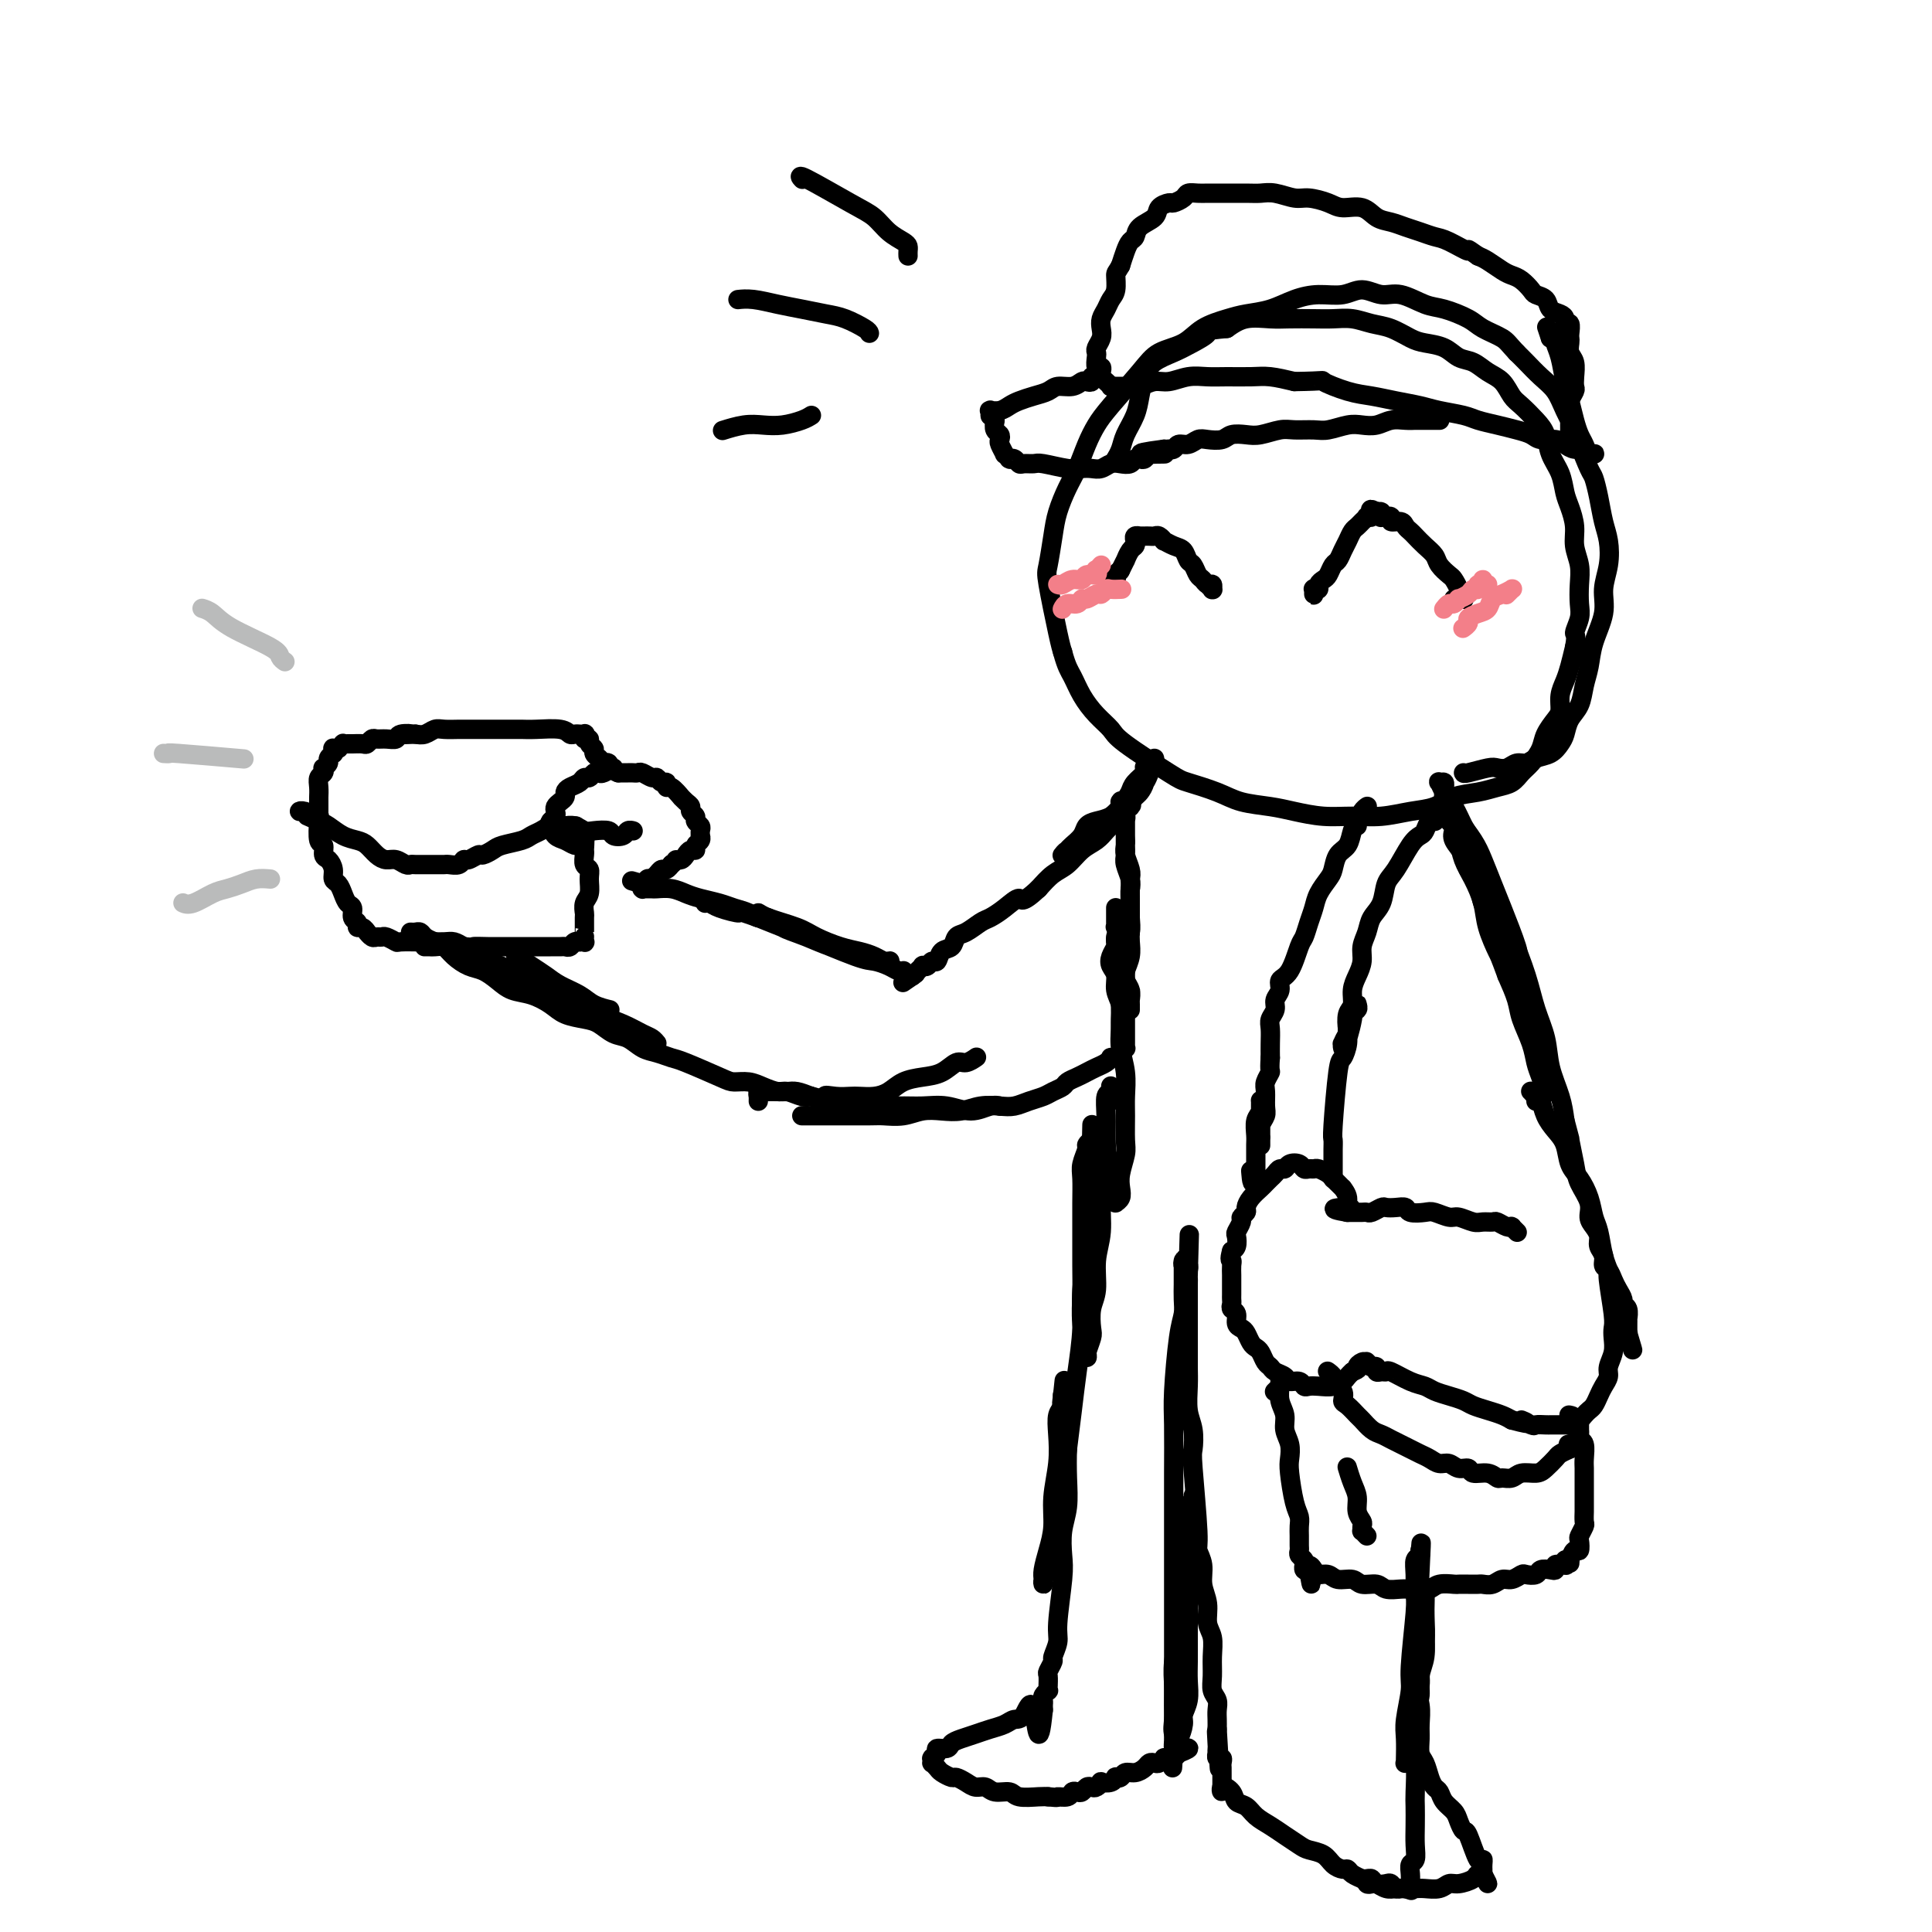 <svg viewBox='0 0 400 400' version='1.1' xmlns='http://www.w3.org/2000/svg' xmlns:xlink='http://www.w3.org/1999/xlink'><g fill='none' stroke='#000000' stroke-width='4' stroke-linecap='round' stroke-linejoin='round'><path d='M303,160c0.017,0.111 0.035,0.222 1,0c0.965,-0.222 2.878,-0.777 4,-1c1.122,-0.223 1.454,-0.116 2,0c0.546,0.116 1.304,0.239 2,0c0.696,-0.239 1.328,-0.841 2,-1c0.672,-0.159 1.385,0.124 2,0c0.615,-0.124 1.134,-0.655 2,-1c0.866,-0.345 2.081,-0.503 3,-1c0.919,-0.497 1.541,-1.332 2,-2c0.459,-0.668 0.753,-1.167 1,-2c0.247,-0.833 0.446,-1.999 1,-3c0.554,-1.001 1.463,-1.838 2,-3c0.537,-1.162 0.703,-2.648 1,-4c0.297,-1.352 0.724,-2.569 1,-4c0.276,-1.431 0.400,-3.075 1,-5c0.600,-1.925 1.674,-4.131 2,-6c0.326,-1.869 -0.098,-3.402 0,-5c0.098,-1.598 0.716,-3.262 1,-5c0.284,-1.738 0.232,-3.551 0,-5c-0.232,-1.449 -0.643,-2.534 -1,-4c-0.357,-1.466 -0.658,-3.311 -1,-5c-0.342,-1.689 -0.725,-3.221 -1,-4c-0.275,-0.779 -0.443,-0.806 -1,-2c-0.557,-1.194 -1.503,-3.554 -2,-5c-0.497,-1.446 -0.545,-1.977 -1,-3c-0.455,-1.023 -1.315,-2.539 -2,-4c-0.685,-1.461 -1.194,-2.866 -2,-4c-0.806,-1.134 -1.909,-1.998 -3,-3c-1.091,-1.002 -2.169,-2.144 -3,-3c-0.831,-0.856 -1.416,-1.428 -2,-2'/><path d='M314,73c-1.705,-1.820 -1.966,-2.370 -3,-3c-1.034,-0.630 -2.839,-1.339 -4,-2c-1.161,-0.661 -1.678,-1.272 -3,-2c-1.322,-0.728 -3.448,-1.573 -5,-2c-1.552,-0.427 -2.528,-0.436 -4,-1c-1.472,-0.564 -3.439,-1.682 -5,-2c-1.561,-0.318 -2.717,0.166 -4,0c-1.283,-0.166 -2.694,-0.980 -4,-1c-1.306,-0.020 -2.506,0.754 -4,1c-1.494,0.246 -3.283,-0.037 -5,0c-1.717,0.037 -3.362,0.393 -5,1c-1.638,0.607 -3.269,1.465 -5,2c-1.731,0.535 -3.562,0.747 -5,1c-1.438,0.253 -2.482,0.546 -4,1c-1.518,0.454 -3.509,1.069 -5,2c-1.491,0.931 -2.482,2.177 -4,3c-1.518,0.823 -3.561,1.222 -5,2c-1.439,0.778 -2.272,1.933 -4,4c-1.728,2.067 -4.349,5.044 -6,7c-1.651,1.956 -2.330,2.889 -3,4c-0.670,1.111 -1.331,2.398 -2,4c-0.669,1.602 -1.345,3.518 -2,5c-0.655,1.482 -1.287,2.529 -2,4c-0.713,1.471 -1.505,3.367 -2,5c-0.495,1.633 -0.693,3.004 -1,5c-0.307,1.996 -0.721,4.618 -1,6c-0.279,1.382 -0.421,1.526 0,4c0.421,2.474 1.406,7.278 2,10c0.594,2.722 0.797,3.361 1,4'/><path d='M220,135c0.832,3.109 1.413,3.882 2,5c0.587,1.118 1.180,2.580 2,4c0.820,1.420 1.868,2.800 3,4c1.132,1.200 2.347,2.222 3,3c0.653,0.778 0.745,1.311 3,3c2.255,1.689 6.672,4.532 9,6c2.328,1.468 2.568,1.559 4,2c1.432,0.441 4.058,1.232 6,2c1.942,0.768 3.200,1.512 5,2c1.800,0.488 4.142,0.720 6,1c1.858,0.280 3.230,0.608 5,1c1.770,0.392 3.936,0.849 6,1c2.064,0.151 4.024,-0.005 6,0c1.976,0.005 3.967,0.170 6,0c2.033,-0.170 4.109,-0.676 6,-1c1.891,-0.324 3.599,-0.467 5,-1c1.401,-0.533 2.497,-1.455 4,-2c1.503,-0.545 3.414,-0.711 5,-1c1.586,-0.289 2.849,-0.699 4,-1c1.151,-0.301 2.191,-0.492 3,-1c0.809,-0.508 1.386,-1.333 2,-2c0.614,-0.667 1.265,-1.175 2,-2c0.735,-0.825 1.555,-1.967 2,-3c0.445,-1.033 0.514,-1.956 1,-3c0.486,-1.044 1.387,-2.207 2,-3c0.613,-0.793 0.938,-1.215 1,-2c0.062,-0.785 -0.138,-1.932 0,-3c0.138,-1.068 0.614,-2.057 1,-3c0.386,-0.943 0.682,-1.841 1,-3c0.318,-1.159 0.659,-2.580 1,-4'/><path d='M326,134c0.558,-2.853 -0.045,-2.485 0,-3c0.045,-0.515 0.740,-1.911 1,-3c0.260,-1.089 0.084,-1.869 0,-3c-0.084,-1.131 -0.078,-2.614 0,-4c0.078,-1.386 0.228,-2.677 0,-4c-0.228,-1.323 -0.834,-2.678 -1,-4c-0.166,-1.322 0.106,-2.611 0,-4c-0.106,-1.389 -0.591,-2.879 -1,-4c-0.409,-1.121 -0.741,-1.875 -1,-3c-0.259,-1.125 -0.443,-2.623 -1,-4c-0.557,-1.377 -1.486,-2.633 -2,-4c-0.514,-1.367 -0.612,-2.845 -1,-4c-0.388,-1.155 -1.065,-1.986 -2,-3c-0.935,-1.014 -2.126,-2.212 -3,-3c-0.874,-0.788 -1.431,-1.166 -2,-2c-0.569,-0.834 -1.151,-2.125 -2,-3c-0.849,-0.875 -1.963,-1.334 -3,-2c-1.037,-0.666 -1.995,-1.539 -3,-2c-1.005,-0.461 -2.057,-0.508 -3,-1c-0.943,-0.492 -1.778,-1.427 -3,-2c-1.222,-0.573 -2.833,-0.784 -4,-1c-1.167,-0.216 -1.890,-0.436 -3,-1c-1.110,-0.564 -2.606,-1.472 -4,-2c-1.394,-0.528 -2.687,-0.678 -4,-1c-1.313,-0.322 -2.646,-0.818 -4,-1c-1.354,-0.182 -2.728,-0.050 -4,0c-1.272,0.050 -2.440,0.019 -4,0c-1.560,-0.019 -3.511,-0.026 -5,0c-1.489,0.026 -2.516,0.084 -4,0c-1.484,-0.084 -3.424,-0.310 -5,0c-1.576,0.310 -2.788,1.155 -4,2'/><path d='M254,68c-4.796,0.441 -3.785,0.543 -4,1c-0.215,0.457 -1.654,1.269 -3,2c-1.346,0.731 -2.597,1.381 -4,2c-1.403,0.619 -2.957,1.208 -4,2c-1.043,0.792 -1.575,1.787 -2,3c-0.425,1.213 -0.745,2.644 -1,4c-0.255,1.356 -0.447,2.637 -1,4c-0.553,1.363 -1.468,2.809 -2,4c-0.532,1.191 -0.682,2.128 -1,3c-0.318,0.872 -0.805,1.678 -1,2c-0.195,0.322 -0.097,0.161 0,0'/><path d='M325,90c0.000,0.116 0.000,0.231 0,0c-0.000,-0.231 -0.001,-0.810 0,-1c0.001,-0.190 0.004,0.009 0,0c-0.004,-0.009 -0.015,-0.225 0,-1c0.015,-0.775 0.056,-2.107 0,-3c-0.056,-0.893 -0.210,-1.345 0,-2c0.210,-0.655 0.785,-1.512 1,-2c0.215,-0.488 0.072,-0.607 0,-1c-0.072,-0.393 -0.072,-1.061 0,-2c0.072,-0.939 0.215,-2.148 0,-3c-0.215,-0.852 -0.789,-1.346 -1,-2c-0.211,-0.654 -0.061,-1.467 0,-2c0.061,-0.533 0.031,-0.787 0,-1c-0.031,-0.213 -0.063,-0.386 0,-1c0.063,-0.614 0.220,-1.669 0,-2c-0.220,-0.331 -0.817,0.062 -1,0c-0.183,-0.062 0.049,-0.580 0,-1c-0.049,-0.420 -0.380,-0.741 -1,-1c-0.620,-0.259 -1.531,-0.454 -2,-1c-0.469,-0.546 -0.496,-1.442 -1,-2c-0.504,-0.558 -1.485,-0.778 -2,-1c-0.515,-0.222 -0.564,-0.444 -1,-1c-0.436,-0.556 -1.258,-1.444 -2,-2c-0.742,-0.556 -1.405,-0.778 -2,-1c-0.595,-0.222 -1.122,-0.444 -2,-1c-0.878,-0.556 -2.108,-1.444 -3,-2c-0.892,-0.556 -1.446,-0.778 -2,-1'/><path d='M306,53c-3.188,-2.284 -1.658,-0.993 -2,-1c-0.342,-0.007 -2.556,-1.312 -4,-2c-1.444,-0.688 -2.119,-0.761 -3,-1c-0.881,-0.239 -1.967,-0.646 -3,-1c-1.033,-0.354 -2.013,-0.654 -3,-1c-0.987,-0.346 -1.981,-0.736 -3,-1c-1.019,-0.264 -2.062,-0.400 -3,-1c-0.938,-0.600 -1.772,-1.662 -3,-2c-1.228,-0.338 -2.849,0.049 -4,0c-1.151,-0.049 -1.831,-0.535 -3,-1c-1.169,-0.465 -2.828,-0.909 -4,-1c-1.172,-0.091 -1.857,0.172 -3,0c-1.143,-0.172 -2.743,-0.778 -4,-1c-1.257,-0.222 -2.171,-0.059 -3,0c-0.829,0.059 -1.574,0.015 -3,0c-1.426,-0.015 -3.533,-0.001 -5,0c-1.467,0.001 -2.295,-0.010 -3,0c-0.705,0.010 -1.287,0.041 -2,0c-0.713,-0.041 -1.557,-0.152 -2,0c-0.443,0.152 -0.484,0.569 -1,1c-0.516,0.431 -1.508,0.878 -2,1c-0.492,0.122 -0.485,-0.080 -1,0c-0.515,0.080 -1.553,0.440 -2,1c-0.447,0.560 -0.305,1.318 -1,2c-0.695,0.682 -2.228,1.288 -3,2c-0.772,0.712 -0.784,1.531 -1,2c-0.216,0.469 -0.635,0.588 -1,1c-0.365,0.412 -0.676,1.118 -1,2c-0.324,0.882 -0.662,1.941 -1,3'/><path d='M232,55c-0.858,1.534 -1.004,1.370 -1,2c0.004,0.630 0.159,2.056 0,3c-0.159,0.944 -0.630,1.408 -1,2c-0.370,0.592 -0.639,1.314 -1,2c-0.361,0.686 -0.815,1.336 -1,2c-0.185,0.664 -0.102,1.342 0,2c0.102,0.658 0.222,1.294 0,2c-0.222,0.706 -0.788,1.481 -1,2c-0.212,0.519 -0.071,0.783 0,1c0.071,0.217 0.071,0.387 0,1c-0.071,0.613 -0.212,1.670 0,2c0.212,0.330 0.779,-0.065 1,0c0.221,0.065 0.097,0.592 0,1c-0.097,0.408 -0.166,0.698 0,1c0.166,0.302 0.565,0.617 1,1c0.435,0.383 0.904,0.835 1,1c0.096,0.165 -0.181,0.044 0,0c0.181,-0.044 0.822,-0.012 1,0c0.178,0.012 -0.105,0.004 0,0c0.105,-0.004 0.597,-0.005 1,0c0.403,0.005 0.715,0.016 1,0c0.285,-0.016 0.543,-0.061 1,0c0.457,0.061 1.112,0.227 2,0c0.888,-0.227 2.011,-0.845 3,-1c0.989,-0.155 1.846,0.155 3,0c1.154,-0.155 2.604,-0.774 4,-1c1.396,-0.226 2.739,-0.058 4,0c1.261,0.058 2.441,0.005 4,0c1.559,-0.005 3.497,0.037 5,0c1.503,-0.037 2.572,-0.153 4,0c1.428,0.153 3.214,0.577 5,1'/><path d='M268,79c7.153,-0.109 5.537,-0.380 6,0c0.463,0.380 3.007,1.411 5,2c1.993,0.589 3.437,0.735 5,1c1.563,0.265 3.246,0.648 5,1c1.754,0.352 3.578,0.672 5,1c1.422,0.328 2.442,0.665 4,1c1.558,0.335 3.653,0.667 5,1c1.347,0.333 1.945,0.668 3,1c1.055,0.332 2.565,0.663 4,1c1.435,0.337 2.793,0.682 4,1c1.207,0.318 2.263,0.611 3,1c0.737,0.389 1.157,0.874 2,1c0.843,0.126 2.111,-0.106 3,0c0.889,0.106 1.400,0.550 2,1c0.600,0.450 1.289,0.905 2,1c0.711,0.095 1.445,-0.171 2,0c0.555,0.171 0.930,0.780 1,1c0.070,0.220 -0.166,0.053 0,0c0.166,-0.053 0.735,0.009 1,0c0.265,-0.009 0.226,-0.087 0,0c-0.226,0.087 -0.638,0.341 -1,0c-0.362,-0.341 -0.674,-1.275 -1,-2c-0.326,-0.725 -0.664,-1.240 -1,-2c-0.336,-0.760 -0.668,-1.765 -1,-3c-0.332,-1.235 -0.663,-2.699 -1,-4c-0.337,-1.301 -0.682,-2.440 -1,-4c-0.318,-1.560 -0.611,-3.542 -1,-5c-0.389,-1.458 -0.874,-2.393 -1,-3c-0.126,-0.607 0.107,-0.888 0,-1c-0.107,-0.112 -0.553,-0.056 -1,0'/><path d='M321,70c-1.333,-4.000 -0.667,-2.000 0,0'/><path d='M297,87c0.423,-0.000 0.846,-0.000 1,0c0.154,0.000 0.038,0.000 0,0c-0.038,-0.000 0.002,-0.000 0,0c-0.002,0.000 -0.046,0.000 0,0c0.046,-0.000 0.182,-0.000 0,0c-0.182,0.000 -0.681,0.000 -1,0c-0.319,-0.000 -0.459,-0.001 -1,0c-0.541,0.001 -1.485,0.004 -2,0c-0.515,-0.004 -0.602,-0.015 -1,0c-0.398,0.015 -1.105,0.056 -2,0c-0.895,-0.056 -1.976,-0.207 -3,0c-1.024,0.207 -1.991,0.773 -3,1c-1.009,0.227 -2.059,0.114 -3,0c-0.941,-0.114 -1.773,-0.228 -3,0c-1.227,0.228 -2.849,0.797 -4,1c-1.151,0.203 -1.830,0.041 -3,0c-1.170,-0.041 -2.831,0.041 -4,0c-1.169,-0.041 -1.845,-0.203 -3,0c-1.155,0.203 -2.788,0.773 -4,1c-1.212,0.227 -2.001,0.112 -3,0c-0.999,-0.112 -2.207,-0.222 -3,0c-0.793,0.222 -1.172,0.776 -2,1c-0.828,0.224 -2.105,0.116 -3,0c-0.895,-0.116 -1.407,-0.241 -2,0c-0.593,0.241 -1.268,0.849 -2,1c-0.732,0.151 -1.520,-0.156 -2,0c-0.480,0.156 -0.651,0.774 -1,1c-0.349,0.226 -0.877,0.061 -1,0c-0.123,-0.061 0.159,-0.016 0,0c-0.159,0.016 -0.760,0.005 -1,0c-0.240,-0.005 -0.120,-0.002 0,0'/><path d='M241,93c-8.907,1.154 -3.174,1.040 -1,1c2.174,-0.040 0.790,-0.007 0,0c-0.790,0.007 -0.985,-0.012 -1,0c-0.015,0.012 0.150,0.055 0,0c-0.150,-0.055 -0.617,-0.207 -1,0c-0.383,0.207 -0.683,0.774 -1,1c-0.317,0.226 -0.651,0.112 -1,0c-0.349,-0.112 -0.712,-0.222 -1,0c-0.288,0.222 -0.500,0.778 -1,1c-0.500,0.222 -1.289,0.112 -2,0c-0.711,-0.112 -1.346,-0.225 -2,0c-0.654,0.225 -1.327,0.789 -2,1c-0.673,0.211 -1.345,0.071 -2,0c-0.655,-0.071 -1.292,-0.072 -2,0c-0.708,0.072 -1.485,0.216 -3,0c-1.515,-0.216 -3.768,-0.794 -5,-1c-1.232,-0.206 -1.444,-0.041 -2,0c-0.556,0.041 -1.456,-0.042 -2,0c-0.544,0.042 -0.733,0.209 -1,0c-0.267,-0.209 -0.611,-0.792 -1,-1c-0.389,-0.208 -0.821,-0.040 -1,0c-0.179,0.040 -0.104,-0.049 0,0c0.104,0.049 0.238,0.234 0,0c-0.238,-0.234 -0.847,-0.889 -1,-1c-0.153,-0.111 0.152,0.322 0,0c-0.152,-0.322 -0.759,-1.398 -1,-2c-0.241,-0.602 -0.116,-0.728 0,-1c0.116,-0.272 0.224,-0.689 0,-1c-0.224,-0.311 -0.778,-0.518 -1,-1c-0.222,-0.482 -0.111,-1.241 0,-2'/><path d='M206,87c-1.155,-1.618 -1.041,-1.165 -1,-1c0.041,0.165 0.011,0.040 0,0c-0.011,-0.040 -0.003,0.003 0,0c0.003,-0.003 -0.001,-0.054 0,0c0.001,0.054 0.006,0.211 0,0c-0.006,-0.211 -0.024,-0.792 0,-1c0.024,-0.208 0.089,-0.045 0,0c-0.089,0.045 -0.330,-0.030 0,0c0.330,0.030 1.233,0.163 2,0c0.767,-0.163 1.398,-0.622 2,-1c0.602,-0.378 1.176,-0.675 2,-1c0.824,-0.325 1.898,-0.679 3,-1c1.102,-0.321 2.231,-0.608 3,-1c0.769,-0.392 1.177,-0.889 2,-1c0.823,-0.111 2.062,0.163 3,0c0.938,-0.163 1.576,-0.762 2,-1c0.424,-0.238 0.636,-0.116 1,0c0.364,0.116 0.882,0.227 1,0c0.118,-0.227 -0.164,-0.793 0,-1c0.164,-0.207 0.775,-0.056 1,0c0.225,0.056 0.064,0.016 0,0c-0.064,-0.016 -0.032,-0.008 0,0'/><path d='M301,124c0.453,-0.000 0.906,-0.000 1,0c0.094,0.000 -0.170,0.001 0,0c0.170,-0.001 0.774,-0.004 1,0c0.226,0.004 0.076,0.013 0,0c-0.076,-0.013 -0.076,-0.049 0,0c0.076,0.049 0.229,0.183 0,0c-0.229,-0.183 -0.839,-0.682 -1,-1c-0.161,-0.318 0.126,-0.455 0,-1c-0.126,-0.545 -0.667,-1.497 -1,-2c-0.333,-0.503 -0.460,-0.558 -1,-1c-0.540,-0.442 -1.492,-1.270 -2,-2c-0.508,-0.730 -0.570,-1.361 -1,-2c-0.430,-0.639 -1.227,-1.286 -2,-2c-0.773,-0.714 -1.521,-1.497 -2,-2c-0.479,-0.503 -0.687,-0.727 -1,-1c-0.313,-0.273 -0.729,-0.595 -1,-1c-0.271,-0.405 -0.397,-0.893 -1,-1c-0.603,-0.107 -1.682,0.167 -2,0c-0.318,-0.167 0.125,-0.776 0,-1c-0.125,-0.224 -0.818,-0.065 -1,0c-0.182,0.065 0.147,0.035 0,0c-0.147,-0.035 -0.772,-0.075 -1,0c-0.228,0.075 -0.060,0.265 0,0c0.060,-0.265 0.012,-0.985 0,-1c-0.012,-0.015 0.011,0.676 0,1c-0.011,0.324 -0.055,0.283 0,0c0.055,-0.283 0.211,-0.808 0,-1c-0.211,-0.192 -0.788,-0.052 -1,0c-0.212,0.052 -0.061,0.015 0,0c0.061,-0.015 0.030,-0.007 0,0'/><path d='M285,106c-1.769,-1.067 -1.191,-0.234 -1,0c0.191,0.234 -0.004,-0.131 0,0c0.004,0.131 0.208,0.756 0,1c-0.208,0.244 -0.829,0.106 -1,0c-0.171,-0.106 0.109,-0.180 0,0c-0.109,0.180 -0.607,0.614 -1,1c-0.393,0.386 -0.683,0.723 -1,1c-0.317,0.277 -0.662,0.493 -1,1c-0.338,0.507 -0.668,1.305 -1,2c-0.332,0.695 -0.666,1.285 -1,2c-0.334,0.715 -0.668,1.553 -1,2c-0.332,0.447 -0.662,0.502 -1,1c-0.338,0.498 -0.683,1.440 -1,2c-0.317,0.560 -0.607,0.738 -1,1c-0.393,0.262 -0.890,0.610 -1,1c-0.110,0.390 0.167,0.824 0,1c-0.167,0.176 -0.777,0.096 -1,0c-0.223,-0.096 -0.060,-0.208 0,0c0.060,0.208 0.016,0.735 0,1c-0.016,0.265 -0.004,0.267 0,0c0.004,-0.267 0.001,-0.803 0,-1c-0.001,-0.197 -0.000,-0.056 0,0c0.000,0.056 0.000,0.028 0,0'/><path d='M250,121c-0.113,-0.116 -0.226,-0.231 0,0c0.226,0.231 0.790,0.809 1,1c0.210,0.191 0.068,-0.005 0,0c-0.068,0.005 -0.060,0.210 0,0c0.060,-0.210 0.171,-0.834 0,-1c-0.171,-0.166 -0.623,0.125 -1,0c-0.377,-0.125 -0.678,-0.667 -1,-1c-0.322,-0.333 -0.666,-0.456 -1,-1c-0.334,-0.544 -0.657,-1.509 -1,-2c-0.343,-0.491 -0.704,-0.509 -1,-1c-0.296,-0.491 -0.527,-1.456 -1,-2c-0.473,-0.544 -1.187,-0.668 -2,-1c-0.813,-0.332 -1.723,-0.874 -2,-1c-0.277,-0.126 0.079,0.162 0,0c-0.079,-0.162 -0.595,-0.776 -1,-1c-0.405,-0.224 -0.701,-0.060 -1,0c-0.299,0.060 -0.602,0.016 -1,0c-0.398,-0.016 -0.890,-0.004 -1,0c-0.110,0.004 0.163,0.000 0,0c-0.163,-0.000 -0.762,0.003 -1,0c-0.238,-0.003 -0.116,-0.011 0,0c0.116,0.011 0.224,0.043 0,0c-0.224,-0.043 -0.782,-0.161 -1,0c-0.218,0.161 -0.096,0.601 0,1c0.096,0.399 0.166,0.755 0,1c-0.166,0.245 -0.566,0.378 -1,1c-0.434,0.622 -0.900,1.734 -1,2c-0.100,0.266 0.165,-0.313 0,0c-0.165,0.313 -0.762,1.518 -1,2c-0.238,0.482 -0.119,0.241 0,0'/><path d='M232,118c-1.480,1.249 -1.180,0.871 -1,1c0.180,0.129 0.241,0.766 0,1c-0.241,0.234 -0.783,0.067 -1,0c-0.217,-0.067 -0.108,-0.033 0,0'/><path d='M299,167c0.020,0.021 0.039,0.042 0,0c-0.039,-0.042 -0.138,-0.148 0,0c0.138,0.148 0.513,0.549 1,1c0.487,0.451 1.088,0.951 2,2c0.912,1.049 2.137,2.646 3,4c0.863,1.354 1.366,2.466 2,4c0.634,1.534 1.399,3.490 2,5c0.601,1.510 1.036,2.573 2,5c0.964,2.427 2.455,6.219 3,8c0.545,1.781 0.142,1.551 0,2c-0.142,0.449 -0.023,1.579 0,2c0.023,0.421 -0.048,0.135 0,0c0.048,-0.135 0.216,-0.118 0,0c-0.216,0.118 -0.816,0.339 -1,0c-0.184,-0.339 0.049,-1.237 0,-2c-0.049,-0.763 -0.379,-1.390 -1,-2c-0.621,-0.610 -1.532,-1.202 -2,-2c-0.468,-0.798 -0.491,-1.802 -1,-3c-0.509,-1.198 -1.503,-2.589 -2,-4c-0.497,-1.411 -0.498,-2.840 -1,-4c-0.502,-1.160 -1.507,-2.051 -2,-3c-0.493,-0.949 -0.476,-1.956 -1,-3c-0.524,-1.044 -1.591,-2.125 -2,-3c-0.409,-0.875 -0.162,-1.544 0,-2c0.162,-0.456 0.239,-0.700 0,-1c-0.239,-0.300 -0.795,-0.658 -1,-1c-0.205,-0.342 -0.059,-0.669 0,-1c0.059,-0.331 0.029,-0.665 0,-1'/><path d='M300,168c-2.167,-4.885 -0.584,-1.098 0,0c0.584,1.098 0.171,-0.494 0,-1c-0.171,-0.506 -0.098,0.075 0,0c0.098,-0.075 0.223,-0.805 0,-1c-0.223,-0.195 -0.792,0.145 -1,0c-0.208,-0.145 -0.053,-0.775 0,-1c0.053,-0.225 0.006,-0.044 0,0c-0.006,0.044 0.029,-0.050 0,0c-0.029,0.050 -0.121,0.243 0,1c0.121,0.757 0.456,2.078 1,3c0.544,0.922 1.296,1.445 2,3c0.704,1.555 1.358,4.140 2,6c0.642,1.860 1.271,2.993 3,7c1.729,4.007 4.557,10.886 6,15c1.443,4.114 1.501,5.462 2,7c0.499,1.538 1.440,3.267 2,5c0.560,1.733 0.739,3.472 1,5c0.261,1.528 0.603,2.845 1,4c0.397,1.155 0.849,2.147 1,3c0.151,0.853 -0.000,1.566 0,2c0.000,0.434 0.151,0.587 0,0c-0.151,-0.587 -0.603,-1.916 -1,-3c-0.397,-1.084 -0.739,-1.923 -1,-3c-0.261,-1.077 -0.441,-2.392 -1,-4c-0.559,-1.608 -1.497,-3.510 -2,-5c-0.503,-1.490 -0.572,-2.569 -1,-4c-0.428,-1.431 -1.214,-3.216 -2,-5'/><path d='M312,202c-1.579,-4.296 -1.526,-4.035 -2,-5c-0.474,-0.965 -1.475,-3.157 -2,-5c-0.525,-1.843 -0.574,-3.337 -1,-5c-0.426,-1.663 -1.228,-3.494 -2,-5c-0.772,-1.506 -1.512,-2.687 -2,-4c-0.488,-1.313 -0.723,-2.757 -1,-4c-0.277,-1.243 -0.596,-2.283 -1,-3c-0.404,-0.717 -0.893,-1.110 -1,-2c-0.107,-0.890 0.167,-2.276 0,-3c-0.167,-0.724 -0.776,-0.786 -1,-1c-0.224,-0.214 -0.064,-0.579 0,-1c0.064,-0.421 0.031,-0.899 0,-1c-0.031,-0.101 -0.059,0.175 0,0c0.059,-0.175 0.203,-0.799 0,-1c-0.203,-0.201 -0.755,0.023 -1,0c-0.245,-0.023 -0.182,-0.293 0,0c0.182,0.293 0.482,1.148 1,2c0.518,0.852 1.254,1.701 2,3c0.746,1.299 1.502,3.048 2,4c0.498,0.952 0.738,1.106 2,4c1.262,2.894 3.547,8.527 5,12c1.453,3.473 2.076,4.787 3,7c0.924,2.213 2.149,5.326 3,8c0.851,2.674 1.327,4.910 2,7c0.673,2.090 1.541,4.034 2,6c0.459,1.966 0.508,3.952 1,6c0.492,2.048 1.426,4.156 2,6c0.574,1.844 0.787,3.422 1,5'/><path d='M324,232c1.411,5.294 0.938,3.530 1,4c0.062,0.470 0.660,3.176 1,5c0.340,1.824 0.421,2.768 1,4c0.579,1.232 1.657,2.753 2,4c0.343,1.247 -0.048,2.221 0,3c0.048,0.779 0.534,1.365 1,2c0.466,0.635 0.912,1.321 1,2c0.088,0.679 -0.184,1.351 0,2c0.184,0.649 0.822,1.276 1,2c0.178,0.724 -0.106,1.546 0,2c0.106,0.454 0.602,0.542 1,1c0.398,0.458 0.699,1.287 1,2c0.301,0.713 0.602,1.309 1,2c0.398,0.691 0.891,1.476 1,2c0.109,0.524 -0.167,0.785 0,1c0.167,0.215 0.777,0.382 1,1c0.223,0.618 0.060,1.686 0,2c-0.060,0.314 -0.016,-0.127 0,0c0.016,0.127 0.004,0.822 0,1c-0.004,0.178 -0.001,-0.163 0,0c0.001,0.163 0.000,0.828 0,1c-0.000,0.172 -0.000,-0.150 0,0c0.000,0.150 0.000,0.772 0,1c-0.000,0.228 -0.000,0.061 0,0c0.000,-0.061 0.000,-0.016 0,0c-0.000,0.016 -0.000,0.004 0,0c0.000,-0.004 0.000,-0.001 0,0c-0.000,0.001 -0.000,0.000 0,0c0.000,-0.000 0.000,-0.000 0,0'/><path d='M337,276c2.011,6.807 0.539,1.824 0,0c-0.539,-1.824 -0.144,-0.489 0,0c0.144,0.489 0.039,0.131 0,0c-0.039,-0.131 -0.011,-0.036 0,0c0.011,0.036 0.004,0.012 0,0c-0.004,-0.012 -0.005,-0.010 0,0c0.005,0.010 0.015,0.030 0,0c-0.015,-0.030 -0.056,-0.111 0,0c0.056,0.111 0.207,0.415 0,0c-0.207,-0.415 -0.774,-1.547 -1,-2c-0.226,-0.453 -0.113,-0.226 0,0'/><path d='M318,228c0.115,-0.307 0.230,-0.615 0,-1c-0.230,-0.385 -0.805,-0.848 -1,-1c-0.195,-0.152 -0.012,0.007 0,0c0.012,-0.007 -0.149,-0.178 0,0c0.149,0.178 0.607,0.707 1,1c0.393,0.293 0.720,0.350 1,1c0.280,0.650 0.511,1.891 1,3c0.489,1.109 1.234,2.084 2,3c0.766,0.916 1.553,1.771 2,3c0.447,1.229 0.554,2.830 1,4c0.446,1.170 1.233,1.909 2,3c0.767,1.091 1.516,2.534 2,4c0.484,1.466 0.703,2.954 1,4c0.297,1.046 0.672,1.649 1,3c0.328,1.351 0.610,3.450 1,5c0.390,1.550 0.889,2.550 1,3c0.111,0.450 -0.165,0.350 0,2c0.165,1.650 0.772,5.051 1,7c0.228,1.949 0.076,2.448 0,3c-0.076,0.552 -0.076,1.159 0,2c0.076,0.841 0.228,1.916 0,3c-0.228,1.084 -0.834,2.178 -1,3c-0.166,0.822 0.110,1.372 0,2c-0.110,0.628 -0.607,1.334 -1,2c-0.393,0.666 -0.683,1.292 -1,2c-0.317,0.708 -0.662,1.496 -1,2c-0.338,0.504 -0.668,0.723 -1,1c-0.332,0.277 -0.666,0.613 -1,1c-0.334,0.387 -0.667,0.825 -1,1c-0.333,0.175 -0.667,0.088 -1,0'/><path d='M326,294c-1.179,2.226 -0.125,0.792 0,0c0.125,-0.792 -0.679,-0.940 -1,-1c-0.321,-0.060 -0.161,-0.030 0,0'/><path d='M314,255c0.112,0.114 0.224,0.228 0,0c-0.224,-0.228 -0.785,-0.797 -1,-1c-0.215,-0.203 -0.084,-0.040 0,0c0.084,0.040 0.121,-0.042 0,0c-0.121,0.042 -0.402,0.209 -1,0c-0.598,-0.209 -1.515,-0.792 -2,-1c-0.485,-0.208 -0.537,-0.041 -1,0c-0.463,0.041 -1.335,-0.045 -2,0c-0.665,0.045 -1.121,0.222 -2,0c-0.879,-0.222 -2.180,-0.843 -3,-1c-0.820,-0.157 -1.161,0.150 -2,0c-0.839,-0.150 -2.178,-0.758 -3,-1c-0.822,-0.242 -1.127,-0.117 -2,0c-0.873,0.117 -2.313,0.227 -3,0c-0.687,-0.227 -0.622,-0.789 -1,-1c-0.378,-0.211 -1.201,-0.071 -2,0c-0.799,0.071 -1.576,0.071 -2,0c-0.424,-0.071 -0.496,-0.215 -1,0c-0.504,0.215 -1.441,0.790 -2,1c-0.559,0.210 -0.742,0.056 -1,0c-0.258,-0.056 -0.591,-0.015 -1,0c-0.409,0.015 -0.893,0.004 -1,0c-0.107,-0.004 0.164,-0.001 0,0c-0.164,0.001 -0.762,0.000 -1,0c-0.238,-0.000 -0.116,-0.000 0,0c0.116,0.000 0.227,0.000 0,0c-0.227,-0.000 -0.793,-0.000 -1,0c-0.207,0.000 -0.056,0.000 0,0c0.056,-0.000 0.016,-0.000 0,0c-0.016,0.000 -0.008,0.000 0,0'/><path d='M279,251c-5.410,-0.869 -1.435,-1.041 0,-1c1.435,0.041 0.329,0.295 0,0c-0.329,-0.295 0.119,-1.140 0,-2c-0.119,-0.860 -0.804,-1.736 -1,-2c-0.196,-0.264 0.099,0.083 0,0c-0.099,-0.083 -0.590,-0.597 -1,-1c-0.410,-0.403 -0.740,-0.697 -1,-1c-0.260,-0.303 -0.451,-0.616 -1,-1c-0.549,-0.384 -1.455,-0.838 -2,-1c-0.545,-0.162 -0.727,-0.030 -1,0c-0.273,0.030 -0.636,-0.040 -1,0c-0.364,0.040 -0.727,0.192 -1,0c-0.273,-0.192 -0.454,-0.728 -1,-1c-0.546,-0.272 -1.456,-0.280 -2,0c-0.544,0.280 -0.723,0.849 -1,1c-0.277,0.151 -0.651,-0.115 -1,0c-0.349,0.115 -0.674,0.611 -1,1c-0.326,0.389 -0.652,0.671 -1,1c-0.348,0.329 -0.719,0.704 -1,1c-0.281,0.296 -0.472,0.513 -1,1c-0.528,0.487 -1.394,1.243 -2,2c-0.606,0.757 -0.951,1.516 -1,2c-0.049,0.484 0.197,0.692 0,1c-0.197,0.308 -0.837,0.716 -1,1c-0.163,0.284 0.150,0.443 0,1c-0.150,0.557 -0.762,1.510 -1,2c-0.238,0.490 -0.103,0.517 0,1c0.103,0.483 0.172,1.424 0,2c-0.172,0.576 -0.586,0.788 -1,1'/><path d='M255,259c-0.619,2.123 -0.166,1.930 0,2c0.166,0.070 0.044,0.404 0,1c-0.044,0.596 -0.012,1.455 0,2c0.012,0.545 0.003,0.776 0,1c-0.003,0.224 -0.002,0.442 0,1c0.002,0.558 0.005,1.458 0,2c-0.005,0.542 -0.016,0.726 0,1c0.016,0.274 0.060,0.637 0,1c-0.060,0.363 -0.223,0.726 0,1c0.223,0.274 0.833,0.458 1,1c0.167,0.542 -0.110,1.441 0,2c0.110,0.559 0.607,0.779 1,1c0.393,0.221 0.683,0.444 1,1c0.317,0.556 0.663,1.444 1,2c0.337,0.556 0.667,0.779 1,1c0.333,0.221 0.671,0.440 1,1c0.329,0.560 0.650,1.460 1,2c0.350,0.540 0.727,0.718 1,1c0.273,0.282 0.440,0.668 1,1c0.560,0.332 1.511,0.611 2,1c0.489,0.389 0.514,0.889 1,1c0.486,0.111 1.433,-0.165 2,0c0.567,0.165 0.754,0.772 1,1c0.246,0.228 0.552,0.076 1,0c0.448,-0.076 1.037,-0.076 2,0c0.963,0.076 2.299,0.228 3,0c0.701,-0.228 0.765,-0.834 1,-1c0.235,-0.166 0.640,0.109 1,0c0.360,-0.109 0.674,-0.603 1,-1c0.326,-0.397 0.663,-0.699 1,-1'/><path d='M280,284c1.729,-0.630 1.052,-0.705 1,-1c-0.052,-0.295 0.522,-0.811 1,-1c0.478,-0.189 0.860,-0.051 1,0c0.140,0.051 0.038,0.014 0,0c-0.038,-0.014 -0.011,-0.005 0,0c0.011,0.005 0.007,0.005 0,0c-0.007,-0.005 -0.016,-0.016 0,0c0.016,0.016 0.056,0.057 0,0c-0.056,-0.057 -0.207,-0.212 0,0c0.207,0.212 0.773,0.793 1,1c0.227,0.207 0.116,0.041 0,0c-0.116,-0.041 -0.238,0.042 0,0c0.238,-0.042 0.835,-0.209 1,0c0.165,0.209 -0.101,0.795 0,1c0.101,0.205 0.569,0.030 1,0c0.431,-0.030 0.825,0.086 1,0c0.175,-0.086 0.133,-0.374 1,0c0.867,0.374 2.645,1.410 4,2c1.355,0.590 2.288,0.736 3,1c0.712,0.264 1.205,0.648 2,1c0.795,0.352 1.893,0.672 3,1c1.107,0.328 2.222,0.665 3,1c0.778,0.335 1.219,0.667 2,1c0.781,0.333 1.903,0.667 3,1c1.097,0.333 2.171,0.667 3,1c0.829,0.333 1.415,0.667 2,1'/><path d='M313,294c5.445,1.486 2.558,0.202 2,0c-0.558,-0.202 1.211,0.678 2,1c0.789,0.322 0.596,0.086 1,0c0.404,-0.086 1.405,-0.023 2,0c0.595,0.023 0.785,0.007 1,0c0.215,-0.007 0.454,-0.006 1,0c0.546,0.006 1.400,0.016 2,0c0.600,-0.016 0.945,-0.057 1,0c0.055,0.057 -0.181,0.211 0,0c0.181,-0.211 0.780,-0.788 1,-1c0.220,-0.212 0.063,-0.061 0,0c-0.063,0.061 -0.031,0.030 0,0'/><path d='M297,170c-0.024,-0.015 -0.047,-0.029 0,0c0.047,0.029 0.165,0.102 0,0c-0.165,-0.102 -0.614,-0.378 -1,0c-0.386,0.378 -0.709,1.412 -1,2c-0.291,0.588 -0.549,0.731 -1,1c-0.451,0.269 -1.094,0.666 -2,2c-0.906,1.334 -2.074,3.606 -3,5c-0.926,1.394 -1.611,1.909 -2,3c-0.389,1.091 -0.482,2.756 -1,4c-0.518,1.244 -1.462,2.065 -2,3c-0.538,0.935 -0.670,1.982 -1,3c-0.330,1.018 -0.858,2.006 -1,3c-0.142,0.994 0.102,1.994 0,3c-0.102,1.006 -0.549,2.018 -1,3c-0.451,0.982 -0.904,1.935 -1,3c-0.096,1.065 0.167,2.240 0,3c-0.167,0.760 -0.763,1.103 -1,2c-0.237,0.897 -0.116,2.349 0,3c0.116,0.651 0.227,0.501 0,1c-0.227,0.499 -0.794,1.648 -1,2c-0.206,0.352 -0.053,-0.094 0,0c0.053,0.094 0.004,0.726 0,1c-0.004,0.274 0.037,0.189 0,0c-0.037,-0.189 -0.154,-0.483 0,-1c0.154,-0.517 0.577,-1.259 1,-2'/><path d='M279,214c-0.531,3.159 0.642,-0.944 1,-3c0.358,-2.056 -0.100,-2.064 0,-2c0.100,0.064 0.756,0.201 1,0c0.244,-0.201 0.075,-0.738 0,-1c-0.075,-0.262 -0.058,-0.248 0,0c0.058,0.248 0.156,0.729 0,1c-0.156,0.271 -0.566,0.333 -1,1c-0.434,0.667 -0.890,1.941 -1,3c-0.110,1.059 0.128,1.904 0,3c-0.128,1.096 -0.623,2.443 -1,3c-0.377,0.557 -0.637,0.323 -1,3c-0.363,2.677 -0.829,8.265 -1,11c-0.171,2.735 -0.046,2.616 0,3c0.046,0.384 0.012,1.269 0,2c-0.012,0.731 -0.003,1.306 0,2c0.003,0.694 0.001,1.508 0,2c-0.001,0.492 -0.000,0.664 0,1c0.000,0.336 0.000,0.836 0,1c-0.000,0.164 -0.000,-0.008 0,0c0.000,0.008 0.000,0.194 0,0c-0.000,-0.194 -0.000,-0.770 0,-1c0.000,-0.230 0.000,-0.115 0,0'/><path d='M281,171c-0.083,-0.332 -0.166,-0.663 0,-1c0.166,-0.337 0.580,-0.679 1,-1c0.420,-0.321 0.844,-0.622 1,-1c0.156,-0.378 0.043,-0.834 0,-1c-0.043,-0.166 -0.014,-0.042 0,0c0.014,0.042 0.015,0.004 0,0c-0.015,-0.004 -0.046,0.028 0,0c0.046,-0.028 0.168,-0.117 0,0c-0.168,0.117 -0.626,0.439 -1,1c-0.374,0.561 -0.664,1.362 -1,2c-0.336,0.638 -0.719,1.115 -1,2c-0.281,0.885 -0.460,2.179 -1,3c-0.540,0.821 -1.440,1.167 -2,2c-0.560,0.833 -0.780,2.151 -1,3c-0.220,0.849 -0.440,1.229 -1,2c-0.560,0.771 -1.459,1.933 -2,3c-0.541,1.067 -0.725,2.040 -1,3c-0.275,0.960 -0.642,1.905 -1,3c-0.358,1.095 -0.708,2.338 -1,3c-0.292,0.662 -0.527,0.744 -1,2c-0.473,1.256 -1.183,3.687 -2,5c-0.817,1.313 -1.739,1.507 -2,2c-0.261,0.493 0.140,1.286 0,2c-0.140,0.714 -0.822,1.349 -1,2c-0.178,0.651 0.148,1.318 0,2c-0.148,0.682 -0.772,1.379 -1,2c-0.228,0.621 -0.061,1.167 0,2c0.061,0.833 0.018,1.952 0,3c-0.018,1.048 -0.009,2.024 0,3'/><path d='M263,219c-0.248,3.055 0.131,2.691 0,3c-0.131,0.309 -0.771,1.290 -1,2c-0.229,0.710 -0.047,1.150 0,2c0.047,0.850 -0.040,2.111 0,3c0.040,0.889 0.207,1.405 0,2c-0.207,0.595 -0.787,1.270 -1,2c-0.213,0.730 -0.057,1.516 0,2c0.057,0.484 0.015,0.665 0,1c-0.015,0.335 -0.004,0.823 0,1c0.004,0.177 0.001,0.041 0,0c-0.001,-0.041 -0.000,0.011 0,0c0.000,-0.011 0.000,-0.087 0,0c-0.000,0.087 -0.000,0.336 0,0c0.000,-0.336 0.000,-1.255 0,-2c-0.000,-0.745 -0.000,-1.314 0,-2c0.000,-0.686 0.000,-1.490 0,-2c-0.000,-0.510 -0.000,-0.727 0,-1c0.000,-0.273 0.001,-0.603 0,-1c-0.001,-0.397 -0.004,-0.862 0,-1c0.004,-0.138 0.015,0.050 0,0c-0.015,-0.050 -0.057,-0.337 0,0c0.057,0.337 0.211,1.297 0,2c-0.211,0.703 -0.789,1.147 -1,2c-0.211,0.853 -0.057,2.113 0,3c0.057,0.887 0.015,1.400 0,2c-0.015,0.600 -0.004,1.288 0,2c0.004,0.712 0.001,1.449 0,2c-0.001,0.551 -0.000,0.918 0,1c0.000,0.082 0.000,-0.119 0,0c-0.000,0.119 -0.000,0.560 0,1'/><path d='M260,243c-0.689,3.733 -0.911,1.067 -1,0c-0.089,-1.067 -0.044,-0.533 0,0'/><path d='M264,288c-0.113,0.111 -0.227,0.222 0,0c0.227,-0.222 0.793,-0.776 1,-1c0.207,-0.224 0.054,-0.118 0,0c-0.054,0.118 -0.011,0.247 0,0c0.011,-0.247 -0.012,-0.870 0,-1c0.012,-0.130 0.060,0.233 0,1c-0.060,0.767 -0.226,1.938 0,3c0.226,1.062 0.844,2.014 1,3c0.156,0.986 -0.152,2.007 0,3c0.152,0.993 0.762,1.957 1,3c0.238,1.043 0.102,2.166 0,3c-0.102,0.834 -0.171,1.378 0,3c0.171,1.622 0.582,4.322 1,6c0.418,1.678 0.844,2.333 1,3c0.156,0.667 0.041,1.344 0,2c-0.041,0.656 -0.007,1.289 0,2c0.007,0.711 -0.012,1.501 0,2c0.012,0.499 0.056,0.708 0,1c-0.056,0.292 -0.211,0.667 0,1c0.211,0.333 0.789,0.626 1,1c0.211,0.374 0.057,0.831 0,1c-0.057,0.169 -0.016,0.049 0,0c0.016,-0.049 0.007,-0.027 0,0c-0.007,0.027 -0.012,0.059 0,0c0.012,-0.059 0.042,-0.208 0,0c-0.042,0.208 -0.155,0.774 0,1c0.155,0.226 0.577,0.113 1,0'/><path d='M271,325c1.031,5.741 0.109,1.595 0,0c-0.109,-1.595 0.594,-0.639 1,0c0.406,0.639 0.516,0.960 1,1c0.484,0.040 1.341,-0.200 2,0c0.659,0.200 1.120,0.842 2,1c0.880,0.158 2.179,-0.168 3,0c0.821,0.168 1.165,0.830 2,1c0.835,0.170 2.163,-0.151 3,0c0.837,0.151 1.183,0.773 2,1c0.817,0.227 2.104,0.057 3,0c0.896,-0.057 1.399,-0.001 2,0c0.601,0.001 1.298,-0.052 2,0c0.702,0.052 1.409,0.210 2,0c0.591,-0.210 1.065,-0.788 2,-1c0.935,-0.212 2.330,-0.057 3,0c0.670,0.057 0.616,0.016 1,0c0.384,-0.016 1.205,-0.008 2,0c0.795,0.008 1.564,0.017 2,0c0.436,-0.017 0.541,-0.061 1,0c0.459,0.061 1.274,0.226 2,0c0.726,-0.226 1.364,-0.844 2,-1c0.636,-0.156 1.269,0.151 2,0c0.731,-0.151 1.561,-0.759 2,-1c0.439,-0.241 0.486,-0.116 1,0c0.514,0.116 1.496,0.224 2,0c0.504,-0.224 0.530,-0.778 1,-1c0.470,-0.222 1.384,-0.111 2,0c0.616,0.111 0.935,0.222 1,0c0.065,-0.222 -0.124,-0.778 0,-1c0.124,-0.222 0.562,-0.111 1,0'/><path d='M323,324c4.427,-0.769 0.994,-0.193 0,0c-0.994,0.193 0.451,0.001 1,0c0.549,-0.001 0.202,0.188 0,0c-0.202,-0.188 -0.261,-0.752 0,-1c0.261,-0.248 0.841,-0.179 1,0c0.159,0.179 -0.102,0.466 0,0c0.102,-0.466 0.567,-1.687 1,-2c0.433,-0.313 0.834,0.282 1,0c0.166,-0.282 0.097,-1.442 0,-2c-0.097,-0.558 -0.222,-0.514 0,-1c0.222,-0.486 0.792,-1.503 1,-2c0.208,-0.497 0.056,-0.475 0,-1c-0.056,-0.525 -0.015,-1.597 0,-2c0.015,-0.403 0.004,-0.137 0,-1c-0.004,-0.863 0.000,-2.855 0,-4c-0.000,-1.145 -0.004,-1.445 0,-2c0.004,-0.555 0.015,-1.367 0,-2c-0.015,-0.633 -0.057,-1.088 0,-2c0.057,-0.912 0.211,-2.282 0,-3c-0.211,-0.718 -0.789,-0.785 -1,-1c-0.211,-0.215 -0.057,-0.580 0,-1c0.057,-0.420 0.015,-0.897 0,-1c-0.015,-0.103 -0.004,0.168 0,0c0.004,-0.168 0.001,-0.776 0,-1c-0.001,-0.224 -0.000,-0.064 0,0c0.000,0.064 0.000,0.032 0,0'/><path d='M283,318c-0.425,-0.448 -0.850,-0.896 -1,-1c-0.150,-0.104 -0.025,0.135 0,0c0.025,-0.135 -0.049,-0.643 0,-1c0.049,-0.357 0.219,-0.562 0,-1c-0.219,-0.438 -0.829,-1.108 -1,-2c-0.171,-0.892 0.098,-2.004 0,-3c-0.098,-0.996 -0.562,-1.875 -1,-3c-0.438,-1.125 -0.849,-2.495 -1,-3c-0.151,-0.505 -0.043,-0.144 0,0c0.043,0.144 0.022,0.072 0,0'/><path d='M275,284c-0.130,-0.095 -0.260,-0.190 0,0c0.260,0.190 0.909,0.666 1,1c0.091,0.334 -0.375,0.527 0,1c0.375,0.473 1.591,1.225 2,2c0.409,0.775 0.010,1.573 0,2c-0.010,0.427 0.367,0.481 1,1c0.633,0.519 1.520,1.501 2,2c0.480,0.499 0.551,0.515 1,1c0.449,0.485 1.275,1.439 2,2c0.725,0.561 1.349,0.728 2,1c0.651,0.272 1.329,0.650 2,1c0.671,0.350 1.334,0.672 2,1c0.666,0.328 1.333,0.661 2,1c0.667,0.339 1.333,0.683 2,1c0.667,0.317 1.335,0.606 2,1c0.665,0.394 1.328,0.894 2,1c0.672,0.106 1.352,-0.183 2,0c0.648,0.183 1.263,0.837 2,1c0.737,0.163 1.597,-0.167 2,0c0.403,0.167 0.349,0.830 1,1c0.651,0.170 2.008,-0.155 3,0c0.992,0.155 1.621,0.788 2,1c0.379,0.212 0.510,0.002 1,0c0.490,-0.002 1.340,0.203 2,0c0.660,-0.203 1.132,-0.814 2,-1c0.868,-0.186 2.133,0.052 3,0c0.867,-0.052 1.335,-0.395 2,-1c0.665,-0.605 1.525,-1.470 2,-2c0.475,-0.530 0.564,-0.723 1,-1c0.436,-0.277 1.218,-0.639 2,-1'/><path d='M325,300c2.167,-1.155 0.583,-1.042 0,-1c-0.583,0.042 -0.167,0.012 0,0c0.167,-0.012 0.083,-0.006 0,0'/><path d='M239,158c0.007,0.131 0.014,0.262 0,0c-0.014,-0.262 -0.048,-0.916 0,-1c0.048,-0.084 0.179,0.404 0,1c-0.179,0.596 -0.668,1.301 -1,2c-0.332,0.699 -0.507,1.391 -1,2c-0.493,0.609 -1.303,1.137 -2,2c-0.697,0.863 -1.282,2.063 -2,3c-0.718,0.937 -1.569,1.610 -2,2c-0.431,0.390 -0.442,0.497 -1,1c-0.558,0.503 -1.662,1.403 -2,2c-0.338,0.597 0.089,0.890 0,1c-0.089,0.110 -0.693,0.038 -1,0c-0.307,-0.038 -0.317,-0.042 0,0c0.317,0.042 0.963,0.128 1,0c0.037,-0.128 -0.533,-0.472 0,-1c0.533,-0.528 2.170,-1.240 3,-2c0.830,-0.760 0.853,-1.568 1,-2c0.147,-0.432 0.418,-0.488 1,-1c0.582,-0.512 1.477,-1.481 2,-2c0.523,-0.519 0.676,-0.587 1,-1c0.324,-0.413 0.818,-1.169 1,-2c0.182,-0.831 0.050,-1.737 0,-2c-0.050,-0.263 -0.020,0.118 0,0c0.020,-0.118 0.030,-0.733 0,-1c-0.030,-0.267 -0.101,-0.185 0,0c0.101,0.185 0.373,0.473 0,1c-0.373,0.527 -1.392,1.293 -2,2c-0.608,0.707 -0.804,1.353 -1,2'/><path d='M234,164c-0.838,1.358 -1.432,2.251 -2,3c-0.568,0.749 -1.111,1.352 -2,2c-0.889,0.648 -2.123,1.340 -3,2c-0.877,0.660 -1.398,1.287 -2,2c-0.602,0.713 -1.286,1.512 -2,2c-0.714,0.488 -1.459,0.667 -2,1c-0.541,0.333 -0.878,0.822 -1,1c-0.122,0.178 -0.029,0.044 0,0c0.029,-0.044 -0.004,-0.000 0,0c0.004,0.000 0.047,-0.044 0,0c-0.047,0.044 -0.182,0.177 0,0c0.182,-0.177 0.681,-0.664 1,-1c0.319,-0.336 0.458,-0.523 1,-1c0.542,-0.477 1.486,-1.246 2,-2c0.514,-0.754 0.597,-1.495 1,-2c0.403,-0.505 1.127,-0.776 2,-1c0.873,-0.224 1.897,-0.402 3,-1c1.103,-0.598 2.286,-1.614 3,-2c0.714,-0.386 0.959,-0.140 1,0c0.041,0.140 -0.124,0.173 0,0c0.124,-0.173 0.536,-0.553 0,0c-0.536,0.553 -2.019,2.039 -3,3c-0.981,0.961 -1.459,1.397 -2,2c-0.541,0.603 -1.145,1.371 -2,2c-0.855,0.629 -1.961,1.117 -3,2c-1.039,0.883 -2.010,2.161 -3,3c-0.990,0.839 -1.997,1.240 -3,2c-1.003,0.760 -2.001,1.880 -3,3'/><path d='M215,184c-3.706,3.456 -3.472,2.096 -4,2c-0.528,-0.096 -1.819,1.072 -3,2c-1.181,0.928 -2.252,1.615 -3,2c-0.748,0.385 -1.174,0.469 -2,1c-0.826,0.531 -2.053,1.509 -3,2c-0.947,0.491 -1.616,0.495 -2,1c-0.384,0.505 -0.484,1.512 -1,2c-0.516,0.488 -1.449,0.457 -2,1c-0.551,0.543 -0.721,1.661 -1,2c-0.279,0.339 -0.667,-0.102 -1,0c-0.333,0.102 -0.611,0.745 -1,1c-0.389,0.255 -0.888,0.120 -1,0c-0.112,-0.120 0.162,-0.224 0,0c-0.162,0.224 -0.761,0.778 -1,1c-0.239,0.222 -0.116,0.112 0,0c0.116,-0.112 0.227,-0.226 0,0c-0.227,0.226 -0.793,0.793 -1,1c-0.207,0.207 -0.055,0.056 0,0c0.055,-0.056 0.015,-0.015 0,0c-0.015,0.015 -0.004,0.004 0,0c0.004,-0.004 0.001,-0.001 0,0c-0.001,0.001 -0.001,0.001 0,0'/><path d='M189,202c-4.024,2.786 -1.083,0.750 0,0c1.083,-0.750 0.310,-0.214 0,0c-0.310,0.214 -0.155,0.107 0,0'/><path d='M187,201c0.005,-0.002 0.011,-0.003 0,0c-0.011,0.003 -0.037,0.011 0,0c0.037,-0.011 0.137,-0.042 0,0c-0.137,0.042 -0.511,0.155 -1,0c-0.489,-0.155 -1.092,-0.579 -2,-1c-0.908,-0.421 -2.121,-0.839 -3,-1c-0.879,-0.161 -1.425,-0.066 -4,-1c-2.575,-0.934 -7.178,-2.896 -10,-4c-2.822,-1.104 -3.864,-1.351 -5,-2c-1.136,-0.649 -2.365,-1.699 -3,-2c-0.635,-0.301 -0.674,0.146 -1,0c-0.326,-0.146 -0.937,-0.884 -1,-1c-0.063,-0.116 0.423,0.389 2,1c1.577,0.611 4.246,1.329 6,2c1.754,0.671 2.592,1.294 4,2c1.408,0.706 3.386,1.496 5,2c1.614,0.504 2.865,0.723 4,1c1.135,0.277 2.154,0.611 3,1c0.846,0.389 1.518,0.833 2,1c0.482,0.167 0.772,0.056 1,0c0.228,-0.056 0.394,-0.056 0,0c-0.394,0.056 -1.346,0.167 -2,0c-0.654,-0.167 -1.009,-0.611 -2,-1c-0.991,-0.389 -2.616,-0.723 -4,-1c-1.384,-0.277 -2.526,-0.497 -4,-1c-1.474,-0.503 -3.282,-1.289 -5,-2c-1.718,-0.711 -3.348,-1.346 -5,-2c-1.652,-0.654 -3.326,-1.327 -5,-2'/><path d='M157,190c-5.332,-1.884 -3.663,-1.093 -4,-1c-0.337,0.093 -2.679,-0.511 -4,-1c-1.321,-0.489 -1.622,-0.863 -2,-1c-0.378,-0.137 -0.833,-0.037 -1,0c-0.167,0.037 -0.045,0.010 0,0c0.045,-0.010 0.012,-0.003 0,0c-0.012,0.003 -0.003,0.001 0,0c0.003,-0.001 0.002,-0.000 0,0'/><path d='M161,191c-0.026,0.009 -0.052,0.017 0,0c0.052,-0.017 0.180,-0.060 0,0c-0.180,0.060 -0.670,0.223 -1,0c-0.330,-0.223 -0.499,-0.833 -1,-1c-0.501,-0.167 -1.334,0.110 -2,0c-0.666,-0.110 -1.164,-0.607 -2,-1c-0.836,-0.393 -2.008,-0.684 -3,-1c-0.992,-0.316 -1.803,-0.659 -3,-1c-1.197,-0.341 -2.779,-0.680 -4,-1c-1.221,-0.320 -2.083,-0.622 -3,-1c-0.917,-0.378 -1.891,-0.833 -3,-1c-1.109,-0.167 -2.353,-0.045 -3,0c-0.647,0.045 -0.695,0.012 -1,0c-0.305,-0.012 -0.866,-0.002 -1,0c-0.134,0.002 0.160,-0.003 0,0c-0.160,0.003 -0.775,0.015 -1,0c-0.225,-0.015 -0.060,-0.056 0,0c0.060,0.056 0.016,0.211 0,0c-0.016,-0.211 -0.004,-0.788 0,-1c0.004,-0.212 0.001,-0.061 0,0c-0.001,0.061 -0.001,0.030 0,0'/><path d='M133,183c-4.333,-1.238 -1.167,-0.333 0,0c1.167,0.333 0.333,0.095 0,0c-0.333,-0.095 -0.167,-0.048 0,0'/><path d='M133,183c-0.065,-0.016 -0.229,-0.056 0,0c0.229,0.056 0.849,0.209 1,0c0.151,-0.209 -0.167,-0.778 0,-1c0.167,-0.222 0.818,-0.097 1,0c0.182,0.097 -0.105,0.166 0,0c0.105,-0.166 0.603,-0.567 1,-1c0.397,-0.433 0.694,-0.900 1,-1c0.306,-0.100 0.621,0.165 1,0c0.379,-0.165 0.823,-0.762 1,-1c0.177,-0.238 0.089,-0.119 0,0'/><path d='M139,179c1.107,-0.857 0.875,-0.999 1,-1c0.125,-0.001 0.607,0.140 1,0c0.393,-0.140 0.698,-0.562 1,-1c0.302,-0.438 0.603,-0.892 1,-1c0.397,-0.108 0.891,0.129 1,0c0.109,-0.129 -0.167,-0.626 0,-1c0.167,-0.374 0.778,-0.625 1,-1c0.222,-0.375 0.055,-0.874 0,-1c-0.055,-0.126 0.000,0.121 0,0c-0.000,-0.121 -0.057,-0.610 0,-1c0.057,-0.390 0.226,-0.682 0,-1c-0.226,-0.318 -0.848,-0.662 -1,-1c-0.152,-0.338 0.165,-0.669 0,-1c-0.165,-0.331 -0.813,-0.661 -1,-1c-0.187,-0.339 0.087,-0.687 0,-1c-0.087,-0.313 -0.535,-0.590 -1,-1c-0.465,-0.410 -0.947,-0.951 -1,-1c-0.053,-0.049 0.323,0.394 0,0c-0.323,-0.394 -1.344,-1.626 -2,-2c-0.656,-0.374 -0.948,0.111 -1,0c-0.052,-0.111 0.137,-0.818 0,-1c-0.137,-0.182 -0.600,0.162 -1,0c-0.400,-0.162 -0.737,-0.828 -1,-1c-0.263,-0.172 -0.452,0.150 -1,0c-0.548,-0.150 -1.456,-0.772 -2,-1c-0.544,-0.228 -0.723,-0.061 -1,0c-0.277,0.061 -0.652,0.016 -1,0c-0.348,-0.016 -0.671,-0.004 -1,0c-0.329,0.004 -0.666,0.001 -1,0c-0.334,-0.001 -0.667,-0.001 -1,0'/><path d='M128,160c-1.356,-0.441 -0.744,-1.042 -1,-1c-0.256,0.042 -1.378,0.729 -2,1c-0.622,0.271 -0.743,0.128 -1,0c-0.257,-0.128 -0.650,-0.242 -1,0c-0.350,0.242 -0.658,0.838 -1,1c-0.342,0.162 -0.718,-0.111 -1,0c-0.282,0.111 -0.471,0.607 -1,1c-0.529,0.393 -1.399,0.683 -2,1c-0.601,0.317 -0.932,0.662 -1,1c-0.068,0.338 0.126,0.668 0,1c-0.126,0.332 -0.573,0.667 -1,1c-0.427,0.333 -0.833,0.666 -1,1c-0.167,0.334 -0.095,0.671 0,1c0.095,0.329 0.213,0.651 0,1c-0.213,0.349 -0.758,0.724 -1,1c-0.242,0.276 -0.180,0.452 0,1c0.180,0.548 0.479,1.468 1,2c0.521,0.532 1.264,0.675 2,1c0.736,0.325 1.465,0.833 2,1c0.535,0.167 0.875,-0.007 1,0c0.125,0.007 0.034,0.194 0,0c-0.034,-0.194 -0.010,-0.770 0,-1c0.010,-0.230 0.005,-0.115 0,0'/><path d='M126,159c-0.033,0.111 -0.065,0.222 0,0c0.065,-0.222 0.229,-0.777 0,-1c-0.229,-0.223 -0.850,-0.115 -1,0c-0.150,0.115 0.171,0.238 0,0c-0.171,-0.238 -0.835,-0.837 -1,-1c-0.165,-0.163 0.167,0.110 0,0c-0.167,-0.110 -0.833,-0.603 -1,-1c-0.167,-0.397 0.165,-0.699 0,-1c-0.165,-0.301 -0.828,-0.603 -1,-1c-0.172,-0.397 0.146,-0.891 0,-1c-0.146,-0.109 -0.756,0.167 -1,0c-0.244,-0.167 -0.121,-0.777 0,-1c0.121,-0.223 0.240,-0.059 0,0c-0.240,0.059 -0.838,0.012 -1,0c-0.162,-0.012 0.112,0.011 0,0c-0.112,-0.011 -0.611,-0.055 -1,0c-0.389,0.055 -0.670,0.211 -1,0c-0.330,-0.211 -0.710,-0.789 -2,-1c-1.290,-0.211 -3.489,-0.057 -5,0c-1.511,0.057 -2.334,0.015 -3,0c-0.666,-0.015 -1.174,-0.004 -2,0c-0.826,0.004 -1.968,0.001 -3,0c-1.032,-0.001 -1.953,-0.001 -3,0c-1.047,0.001 -2.220,0.004 -3,0c-0.780,-0.004 -1.168,-0.015 -2,0c-0.832,0.015 -2.110,0.056 -3,0c-0.890,-0.056 -1.394,-0.207 -2,0c-0.606,0.207 -1.316,0.774 -2,1c-0.684,0.226 -1.342,0.113 -2,0'/><path d='M86,152c-4.756,0.171 -1.645,0.099 -1,0c0.645,-0.099 -1.175,-0.224 -2,0c-0.825,0.224 -0.655,0.796 -1,1c-0.345,0.204 -1.205,0.041 -2,0c-0.795,-0.041 -1.526,0.042 -2,0c-0.474,-0.042 -0.690,-0.207 -1,0c-0.310,0.207 -0.714,0.788 -1,1c-0.286,0.212 -0.454,0.056 -1,0c-0.546,-0.056 -1.471,-0.011 -2,0c-0.529,0.011 -0.664,-0.011 -1,0c-0.336,0.011 -0.874,0.055 -1,0c-0.126,-0.055 0.158,-0.211 0,0c-0.158,0.211 -0.760,0.787 -1,1c-0.240,0.213 -0.117,0.061 0,0c0.117,-0.061 0.229,-0.031 0,0c-0.229,0.031 -0.797,0.064 -1,0c-0.203,-0.064 -0.039,-0.225 0,0c0.039,0.225 -0.046,0.835 0,1c0.046,0.165 0.222,-0.114 0,0c-0.222,0.114 -0.843,0.622 -1,1c-0.157,0.378 0.150,0.625 0,1c-0.150,0.375 -0.758,0.877 -1,1c-0.242,0.123 -0.117,-0.132 0,0c0.117,0.132 0.228,0.650 0,1c-0.228,0.350 -0.793,0.530 -1,1c-0.207,0.470 -0.055,1.229 0,2c0.055,0.771 0.015,1.554 0,2c-0.015,0.446 -0.004,0.556 0,1c0.004,0.444 0.002,1.222 0,2'/><path d='M66,168c-0.623,2.240 -0.182,1.339 0,1c0.182,-0.339 0.104,-0.117 0,1c-0.104,1.117 -0.234,3.128 0,4c0.234,0.872 0.832,0.605 1,1c0.168,0.395 -0.096,1.453 0,2c0.096,0.547 0.551,0.583 1,1c0.449,0.417 0.894,1.215 1,2c0.106,0.785 -0.125,1.557 0,2c0.125,0.443 0.607,0.556 1,1c0.393,0.444 0.698,1.218 1,2c0.302,0.782 0.602,1.573 1,2c0.398,0.427 0.894,0.492 1,1c0.106,0.508 -0.178,1.461 0,2c0.178,0.539 0.817,0.665 1,1c0.183,0.335 -0.092,0.878 0,1c0.092,0.122 0.549,-0.178 1,0c0.451,0.178 0.895,0.832 1,1c0.105,0.168 -0.128,-0.152 0,0c0.128,0.152 0.616,0.777 1,1c0.384,0.223 0.663,0.046 1,0c0.337,-0.046 0.731,0.040 1,0c0.269,-0.040 0.413,-0.207 1,0c0.587,0.207 1.617,0.788 2,1c0.383,0.212 0.119,0.056 1,0c0.881,-0.056 2.907,-0.012 4,0c1.093,0.012 1.252,-0.007 2,0c0.748,0.007 2.086,0.040 3,0c0.914,-0.040 1.404,-0.154 2,0c0.596,0.154 1.298,0.577 2,1'/><path d='M96,196c3.236,0.309 1.826,0.083 2,0c0.174,-0.083 1.932,-0.022 3,0c1.068,0.022 1.445,0.006 2,0c0.555,-0.006 1.289,-0.002 2,0c0.711,0.002 1.399,0.001 2,0c0.601,-0.001 1.117,-0.000 2,0c0.883,0.000 2.135,0.001 3,0c0.865,-0.001 1.345,-0.004 2,0c0.655,0.004 1.486,0.015 2,0c0.514,-0.015 0.711,-0.057 1,0c0.289,0.057 0.670,0.211 1,0c0.330,-0.211 0.610,-0.788 1,-1c0.390,-0.212 0.889,-0.061 1,0c0.111,0.061 -0.166,0.031 0,0c0.166,-0.031 0.777,-0.062 1,0c0.223,0.062 0.060,0.216 0,0c-0.060,-0.216 -0.016,-0.802 0,-1c0.016,-0.198 0.003,-0.007 0,0c-0.003,0.007 0.003,-0.171 0,-1c-0.003,-0.829 -0.015,-2.308 0,-3c0.015,-0.692 0.058,-0.595 0,-1c-0.058,-0.405 -0.215,-1.312 0,-2c0.215,-0.688 0.804,-1.158 1,-2c0.196,-0.842 0.000,-2.057 0,-3c-0.000,-0.943 0.196,-1.615 0,-2c-0.196,-0.385 -0.785,-0.485 -1,-1c-0.215,-0.515 -0.058,-1.446 0,-2c0.058,-0.554 0.017,-0.730 0,-1c-0.017,-0.270 -0.008,-0.635 0,-1'/><path d='M121,175c0.293,-3.033 0.026,-0.617 0,0c-0.026,0.617 0.189,-0.567 0,-1c-0.189,-0.433 -0.782,-0.117 -1,0c-0.218,0.117 -0.062,0.033 0,0c0.062,-0.033 0.031,-0.017 0,0'/><path d='M117,172c0.104,0.113 0.208,0.227 0,0c-0.208,-0.227 -0.729,-0.794 -1,-1c-0.271,-0.206 -0.291,-0.052 0,0c0.291,0.052 0.891,-0.000 1,0c0.109,0.000 -0.275,0.052 0,0c0.275,-0.052 1.210,-0.206 2,0c0.790,0.206 1.434,0.774 2,1c0.566,0.226 1.055,0.109 2,0c0.945,-0.109 2.348,-0.211 3,0c0.652,0.211 0.553,0.736 1,1c0.447,0.264 1.440,0.267 2,0c0.560,-0.267 0.686,-0.803 1,-1c0.314,-0.197 0.815,-0.053 1,0c0.185,0.053 0.053,0.015 0,0c-0.053,-0.015 -0.026,-0.008 0,0'/><path d='M119,171c0.209,0.002 0.418,0.003 0,0c-0.418,-0.003 -1.463,-0.012 -2,0c-0.537,0.012 -0.564,0.045 -1,0c-0.436,-0.045 -1.279,-0.167 -2,0c-0.721,0.167 -1.319,0.622 -2,1c-0.681,0.378 -1.443,0.680 -2,1c-0.557,0.320 -0.908,0.659 -2,1c-1.092,0.341 -2.926,0.684 -4,1c-1.074,0.316 -1.387,0.606 -2,1c-0.613,0.394 -1.525,0.894 -2,1c-0.475,0.106 -0.512,-0.182 -1,0c-0.488,0.182 -1.426,0.833 -2,1c-0.574,0.167 -0.783,-0.151 -1,0c-0.217,0.151 -0.444,0.773 -1,1c-0.556,0.227 -1.443,0.061 -2,0c-0.557,-0.061 -0.783,-0.016 -1,0c-0.217,0.016 -0.426,0.004 -1,0c-0.574,-0.004 -1.515,-0.000 -2,0c-0.485,0.000 -0.514,-0.004 -1,0c-0.486,0.004 -1.429,0.016 -2,0c-0.571,-0.016 -0.772,-0.059 -1,0c-0.228,0.059 -0.484,0.219 -1,0c-0.516,-0.219 -1.292,-0.818 -2,-1c-0.708,-0.182 -1.347,0.054 -2,0c-0.653,-0.054 -1.319,-0.399 -2,-1c-0.681,-0.601 -1.376,-1.456 -2,-2c-0.624,-0.544 -1.178,-0.775 -2,-1c-0.822,-0.225 -1.914,-0.445 -3,-1c-1.086,-0.555 -2.168,-1.444 -3,-2c-0.832,-0.556 -1.416,-0.778 -2,-1'/><path d='M66,170c-3.507,-1.558 -2.274,-0.953 -2,-1c0.274,-0.047 -0.411,-0.744 -1,-1c-0.589,-0.256 -1.082,-0.069 -1,0c0.082,0.069 0.738,0.020 1,0c0.262,-0.020 0.131,-0.010 0,0'/><path d='M108,198c0.118,0.003 0.237,0.007 0,0c-0.237,-0.007 -0.829,-0.024 -1,0c-0.171,0.024 0.077,0.089 0,0c-0.077,-0.089 -0.481,-0.334 0,0c0.481,0.334 1.846,1.245 3,2c1.154,0.755 2.096,1.355 3,2c0.904,0.645 1.769,1.336 3,2c1.231,0.664 2.827,1.302 4,2c1.173,0.698 1.923,1.455 3,2c1.077,0.545 2.482,0.877 3,1c0.518,0.123 0.148,0.035 0,0c-0.148,-0.035 -0.074,-0.018 0,0'/><path d='M88,196c-0.096,0.002 -0.192,0.003 0,0c0.192,-0.003 0.673,-0.012 1,0c0.327,0.012 0.502,0.044 1,0c0.498,-0.044 1.321,-0.164 2,0c0.679,0.164 1.215,0.613 2,1c0.785,0.387 1.818,0.711 3,1c1.182,0.289 2.514,0.542 4,1c1.486,0.458 3.128,1.119 5,2c1.872,0.881 3.975,1.980 6,3c2.025,1.020 3.971,1.961 6,3c2.029,1.039 4.141,2.177 6,3c1.859,0.823 3.465,1.331 5,2c1.535,0.669 2.999,1.499 4,2c1.001,0.501 1.539,0.673 2,1c0.461,0.327 0.846,0.808 1,1c0.154,0.192 0.077,0.096 0,0'/><path d='M85,193c0.327,0.024 0.654,0.047 1,0c0.346,-0.047 0.711,-0.165 1,0c0.289,0.165 0.503,0.611 1,1c0.497,0.389 1.277,0.719 2,1c0.723,0.281 1.390,0.512 2,1c0.610,0.488 1.163,1.234 2,2c0.837,0.766 1.959,1.552 3,2c1.041,0.448 2.001,0.556 3,1c0.999,0.444 2.037,1.222 3,2c0.963,0.778 1.850,1.557 3,2c1.150,0.443 2.562,0.551 4,1c1.438,0.449 2.902,1.237 4,2c1.098,0.763 1.830,1.499 3,2c1.170,0.501 2.778,0.768 4,1c1.222,0.232 2.059,0.429 3,1c0.941,0.571 1.985,1.515 3,2c1.015,0.485 2.000,0.509 3,1c1.000,0.491 2.015,1.448 3,2c0.985,0.552 1.940,0.698 3,1c1.060,0.302 2.226,0.760 3,1c0.774,0.240 1.154,0.263 3,1c1.846,0.737 5.156,2.187 7,3c1.844,0.813 2.222,0.987 3,1c0.778,0.013 1.955,-0.136 3,0c1.045,0.136 1.957,0.559 3,1c1.043,0.441 2.218,0.902 3,1c0.782,0.098 1.172,-0.166 2,0c0.828,0.166 2.094,0.762 3,1c0.906,0.238 1.453,0.119 2,0'/><path d='M168,227c6.015,1.547 3.554,0.415 3,0c-0.554,-0.415 0.799,-0.113 2,0c1.201,0.113 2.249,0.038 3,0c0.751,-0.038 1.204,-0.038 2,0c0.796,0.038 1.935,0.114 3,0c1.065,-0.114 2.057,-0.416 3,-1c0.943,-0.584 1.838,-1.448 3,-2c1.162,-0.552 2.592,-0.793 4,-1c1.408,-0.207 2.794,-0.381 4,-1c1.206,-0.619 2.232,-1.682 3,-2c0.768,-0.318 1.278,0.111 2,0c0.722,-0.111 1.656,-0.761 2,-1c0.344,-0.239 0.098,-0.068 0,0c-0.098,0.068 -0.049,0.034 0,0'/><path d='M231,188c0.000,-0.061 0.000,-0.121 0,0c-0.000,0.121 -0.001,0.424 0,1c0.001,0.576 0.004,1.425 0,2c-0.004,0.575 -0.015,0.875 0,1c0.015,0.125 0.057,0.074 0,0c-0.057,-0.074 -0.211,-0.171 0,0c0.211,0.171 0.788,0.610 1,1c0.212,0.390 0.060,0.731 0,1c-0.060,0.269 -0.026,0.468 0,1c0.026,0.532 0.046,1.398 0,2c-0.046,0.602 -0.156,0.940 0,2c0.156,1.060 0.578,2.843 1,4c0.422,1.157 0.845,1.687 1,2c0.155,0.313 0.041,0.409 0,1c-0.041,0.591 -0.011,1.676 0,2c0.011,0.324 0.003,-0.112 0,0c-0.003,0.112 -0.001,0.774 0,1c0.001,0.226 0.001,0.016 0,0c-0.001,-0.016 -0.004,0.161 0,0c0.004,-0.161 0.014,-0.661 0,-1c-0.014,-0.339 -0.053,-0.516 0,-1c0.053,-0.484 0.196,-1.274 0,-2c-0.196,-0.726 -0.732,-1.388 -1,-2c-0.268,-0.612 -0.268,-1.174 0,-2c0.268,-0.826 0.803,-1.915 1,-3c0.197,-1.085 0.056,-2.167 0,-3c-0.056,-0.833 -0.028,-1.416 0,-2'/><path d='M234,193c-0.001,-3.016 -0.004,-2.555 0,-3c0.004,-0.445 0.015,-1.795 0,-3c-0.015,-1.205 -0.057,-2.263 0,-3c0.057,-0.737 0.211,-1.152 0,-2c-0.211,-0.848 -0.789,-2.129 -1,-3c-0.211,-0.871 -0.057,-1.333 0,-2c0.057,-0.667 0.015,-1.539 0,-2c-0.015,-0.461 -0.004,-0.509 0,-1c0.004,-0.491 0.001,-1.423 0,-2c-0.001,-0.577 -0.000,-0.800 0,-1c0.000,-0.200 0.000,-0.378 0,-1c-0.000,-0.622 -0.000,-1.687 0,-2c0.000,-0.313 0.001,0.126 0,0c-0.001,-0.126 -0.004,-0.819 0,-1c0.004,-0.181 0.015,0.148 0,0c-0.015,-0.148 -0.056,-0.773 0,-1c0.056,-0.227 0.210,-0.054 0,0c-0.210,0.054 -0.785,-0.010 -1,0c-0.215,0.010 -0.072,0.095 0,0c0.072,-0.095 0.072,-0.370 0,0c-0.072,0.370 -0.215,1.384 0,2c0.215,0.616 0.789,0.836 1,1c0.211,0.164 0.060,0.274 0,1c-0.060,0.726 -0.030,2.067 0,3c0.030,0.933 0.060,1.456 0,2c-0.060,0.544 -0.208,1.108 0,2c0.208,0.892 0.774,2.112 1,3c0.226,0.888 0.113,1.444 0,2'/><path d='M234,182c0.154,2.474 0.037,1.659 0,2c-0.037,0.341 0.004,1.838 0,3c-0.004,1.162 -0.054,1.988 0,3c0.054,1.012 0.211,2.209 0,3c-0.211,0.791 -0.788,1.174 -1,2c-0.212,0.826 -0.057,2.093 0,3c0.057,0.907 0.015,1.454 0,2c-0.015,0.546 -0.004,1.091 0,2c0.004,0.909 0.001,2.184 0,3c-0.001,0.816 -0.000,1.174 0,2c0.000,0.826 0.000,2.119 0,3c-0.000,0.881 0.000,1.350 0,2c-0.000,0.650 -0.000,1.480 0,2c0.000,0.520 0.001,0.728 0,1c-0.001,0.272 -0.004,0.606 0,1c0.004,0.394 0.015,0.846 0,1c-0.015,0.154 -0.057,0.008 0,0c0.057,-0.008 0.212,0.122 0,0c-0.212,-0.122 -0.793,-0.497 -1,-1c-0.207,-0.503 -0.040,-1.136 0,-2c0.040,-0.864 -0.045,-1.961 0,-3c0.045,-1.039 0.221,-2.021 0,-3c-0.221,-0.979 -0.840,-1.954 -1,-3c-0.160,-1.046 0.139,-2.164 0,-3c-0.139,-0.836 -0.717,-1.391 -1,-2c-0.283,-0.609 -0.272,-1.271 0,-2c0.272,-0.729 0.805,-1.525 1,-2c0.195,-0.475 0.053,-0.628 0,-1c-0.053,-0.372 -0.015,-0.963 0,-1c0.015,-0.037 0.008,0.482 0,1'/><path d='M231,195c-0.083,-3.219 0.710,-0.266 1,2c0.290,2.266 0.077,3.844 0,5c-0.077,1.156 -0.017,1.890 0,3c0.017,1.110 -0.010,2.597 0,4c0.010,1.403 0.055,2.723 0,4c-0.055,1.277 -0.211,2.513 0,4c0.211,1.487 0.790,3.226 1,5c0.210,1.774 0.053,3.584 0,5c-0.053,1.416 -0.000,2.438 0,4c0.000,1.562 -0.051,3.665 0,5c0.051,1.335 0.206,1.903 0,3c-0.206,1.097 -0.773,2.725 -1,4c-0.227,1.275 -0.114,2.199 0,3c0.114,0.801 0.228,1.480 0,2c-0.228,0.520 -0.797,0.880 -1,1c-0.203,0.120 -0.040,-0.001 0,0c0.040,0.001 -0.045,0.125 0,0c0.045,-0.125 0.219,-0.500 0,-1c-0.219,-0.500 -0.829,-1.126 -1,-2c-0.171,-0.874 0.099,-1.997 0,-3c-0.099,-1.003 -0.565,-1.885 -1,-3c-0.435,-1.115 -0.839,-2.461 -1,-3c-0.161,-0.539 -0.081,-0.269 0,0'/><path d='M157,228c-0.007,-0.453 -0.014,-0.906 0,-1c0.014,-0.094 0.048,0.171 0,0c-0.048,-0.171 -0.179,-0.778 0,-1c0.179,-0.222 0.666,-0.060 1,0c0.334,0.060 0.515,0.019 1,0c0.485,-0.019 1.276,-0.015 2,0c0.724,0.015 1.383,0.042 2,0c0.617,-0.042 1.192,-0.151 2,0c0.808,0.151 1.849,0.562 3,1c1.151,0.438 2.410,0.902 4,1c1.590,0.098 3.509,-0.171 5,0c1.491,0.171 2.555,0.783 4,1c1.445,0.217 3.272,0.040 5,0c1.728,-0.040 3.356,0.056 5,0c1.644,-0.056 3.302,-0.264 5,0c1.698,0.264 3.434,0.998 5,1c1.566,0.002 2.960,-0.730 4,-1c1.040,-0.270 1.726,-0.077 2,0c0.274,0.077 0.137,0.039 0,0'/><path d='M166,231c0.780,0.000 1.560,0.000 2,0c0.440,-0.000 0.539,-0.000 1,0c0.461,0.000 1.284,0.001 2,0c0.716,-0.001 1.324,-0.004 3,0c1.676,0.004 4.419,0.015 6,0c1.581,-0.015 2.001,-0.056 3,0c0.999,0.056 2.577,0.207 4,0c1.423,-0.207 2.692,-0.774 4,-1c1.308,-0.226 2.657,-0.112 4,0c1.343,0.112 2.680,0.223 4,0c1.320,-0.223 2.622,-0.781 4,-1c1.378,-0.219 2.830,-0.100 4,0c1.170,0.100 2.058,0.182 3,0c0.942,-0.182 1.939,-0.626 3,-1c1.061,-0.374 2.185,-0.678 3,-1c0.815,-0.322 1.321,-0.664 2,-1c0.679,-0.336 1.533,-0.668 2,-1c0.467,-0.332 0.548,-0.666 1,-1c0.452,-0.334 1.274,-0.668 2,-1c0.726,-0.332 1.356,-0.663 2,-1c0.644,-0.337 1.301,-0.679 2,-1c0.699,-0.321 1.441,-0.622 2,-1c0.559,-0.378 0.934,-0.833 1,-1c0.066,-0.167 -0.178,-0.045 0,0c0.178,0.045 0.779,0.012 1,0c0.221,-0.012 0.063,-0.003 0,0c-0.063,0.003 -0.032,0.002 0,0'/><path d='M230,228c-0.002,-0.740 -0.004,-1.480 0,-2c0.004,-0.520 0.015,-0.822 0,-1c-0.015,-0.178 -0.057,-0.234 0,0c0.057,0.234 0.213,0.756 0,1c-0.213,0.244 -0.793,0.208 -1,1c-0.207,0.792 -0.040,2.412 0,4c0.040,1.588 -0.046,3.143 0,5c0.046,1.857 0.224,4.016 0,6c-0.224,1.984 -0.848,3.793 -1,6c-0.152,2.207 0.169,4.812 0,7c-0.169,2.188 -0.829,3.960 -1,6c-0.171,2.040 0.147,4.347 0,6c-0.147,1.653 -0.757,2.653 -1,4c-0.243,1.347 -0.118,3.040 0,4c0.118,0.960 0.227,1.185 0,2c-0.227,0.815 -0.792,2.219 -1,3c-0.208,0.781 -0.060,0.938 0,1c0.060,0.062 0.030,0.031 0,0c-0.030,-0.031 -0.061,-0.060 0,0c0.061,0.060 0.212,0.208 0,-1c-0.212,-1.208 -0.789,-3.774 -1,-6c-0.211,-2.226 -0.056,-4.112 0,-6c0.056,-1.888 0.014,-3.779 0,-6c-0.014,-2.221 0.000,-4.774 0,-7c-0.000,-2.226 -0.015,-4.127 0,-6c0.015,-1.873 0.059,-3.720 0,-5c-0.059,-1.280 -0.222,-1.993 0,-3c0.222,-1.007 0.829,-2.310 1,-3c0.171,-0.690 -0.094,-0.769 0,-1c0.094,-0.231 0.547,-0.616 1,-1'/><path d='M226,236c0.153,-6.607 0.037,-1.125 0,1c-0.037,2.125 0.005,0.893 0,1c-0.005,0.107 -0.058,1.551 0,3c0.058,1.449 0.227,2.901 0,5c-0.227,2.099 -0.848,4.845 -1,7c-0.152,2.155 0.167,3.718 0,6c-0.167,2.282 -0.818,5.284 -1,8c-0.182,2.716 0.106,5.148 0,8c-0.106,2.852 -0.607,6.124 -1,9c-0.393,2.876 -0.679,5.357 -1,8c-0.321,2.643 -0.678,5.449 -1,8c-0.322,2.551 -0.611,4.847 -1,7c-0.389,2.153 -0.879,4.163 -1,6c-0.121,1.837 0.125,3.502 0,5c-0.125,1.498 -0.622,2.830 -1,4c-0.378,1.170 -0.638,2.180 -1,3c-0.362,0.820 -0.826,1.452 -1,2c-0.174,0.548 -0.057,1.012 0,1c0.057,-0.012 0.053,-0.500 0,-1c-0.053,-0.500 -0.154,-1.013 0,-2c0.154,-0.987 0.563,-2.448 1,-4c0.437,-1.552 0.901,-3.196 1,-5c0.099,-1.804 -0.166,-3.767 0,-6c0.166,-2.233 0.762,-4.735 1,-7c0.238,-2.265 0.116,-4.292 0,-6c-0.116,-1.708 -0.227,-3.097 0,-4c0.227,-0.903 0.792,-1.320 1,-2c0.208,-0.680 0.059,-1.623 0,-2c-0.059,-0.377 -0.030,-0.189 0,0'/><path d='M220,289c0.635,-6.106 0.222,-1.871 0,0c-0.222,1.871 -0.255,1.378 0,2c0.255,0.622 0.797,2.360 1,4c0.203,1.640 0.068,3.184 0,5c-0.068,1.816 -0.070,3.905 0,6c0.070,2.095 0.211,4.196 0,6c-0.211,1.804 -0.773,3.311 -1,5c-0.227,1.689 -0.117,3.560 0,5c0.117,1.440 0.243,2.451 0,5c-0.243,2.549 -0.853,6.638 -1,9c-0.147,2.362 0.171,2.999 0,4c-0.171,1.001 -0.830,2.367 -1,3c-0.170,0.633 0.151,0.533 0,1c-0.151,0.467 -0.773,1.502 -1,2c-0.227,0.498 -0.060,0.458 0,1c0.060,0.542 0.012,1.665 0,2c-0.012,0.335 0.011,-0.118 0,0c-0.011,0.118 -0.055,0.806 0,1c0.055,0.194 0.211,-0.107 0,0c-0.211,0.107 -0.789,0.621 -1,1c-0.211,0.379 -0.057,0.623 0,1c0.057,0.377 0.015,0.885 0,1c-0.015,0.115 -0.004,-0.165 0,0c0.004,0.165 0.001,0.775 0,1c-0.001,0.225 -0.000,0.064 0,0c0.000,-0.064 0.000,-0.032 0,0'/><path d='M216,354c-0.977,10.008 -1.419,2.527 -2,0c-0.581,-2.527 -1.299,-0.100 -2,1c-0.701,1.100 -1.384,0.872 -2,1c-0.616,0.128 -1.163,0.611 -2,1c-0.837,0.389 -1.963,0.682 -3,1c-1.037,0.318 -1.984,0.659 -3,1c-1.016,0.341 -2.099,0.683 -3,1c-0.901,0.317 -1.618,0.611 -2,1c-0.382,0.389 -0.428,0.875 -1,1c-0.572,0.125 -1.670,-0.110 -2,0c-0.330,0.110 0.108,0.564 0,1c-0.108,0.436 -0.761,0.853 -1,1c-0.239,0.147 -0.065,0.025 0,0c0.065,-0.025 0.021,0.049 0,0c-0.021,-0.049 -0.018,-0.221 0,0c0.018,0.221 0.050,0.834 0,1c-0.050,0.166 -0.183,-0.114 0,0c0.183,0.114 0.682,0.622 1,1c0.318,0.378 0.455,0.627 1,1c0.545,0.373 1.497,0.869 2,1c0.503,0.131 0.556,-0.105 1,0c0.444,0.105 1.278,0.549 2,1c0.722,0.451 1.332,0.909 2,1c0.668,0.091 1.394,-0.186 2,0c0.606,0.186 1.093,0.834 2,1c0.907,0.166 2.233,-0.151 3,0c0.767,0.151 0.976,0.772 2,1c1.024,0.228 2.864,0.065 4,0c1.136,-0.065 1.568,-0.033 2,0'/><path d='M217,372c2.665,0.293 1.827,0.027 2,0c0.173,-0.027 1.356,0.185 2,0c0.644,-0.185 0.750,-0.768 1,-1c0.250,-0.232 0.644,-0.114 1,0c0.356,0.114 0.674,0.223 1,0c0.326,-0.223 0.660,-0.778 1,-1c0.340,-0.222 0.686,-0.111 1,0c0.314,0.111 0.596,0.222 1,0c0.404,-0.222 0.931,-0.778 1,-1c0.069,-0.222 -0.318,-0.111 0,0c0.318,0.111 1.341,0.222 2,0c0.659,-0.222 0.953,-0.777 1,-1c0.047,-0.223 -0.152,-0.115 0,0c0.152,0.115 0.657,0.237 1,0c0.343,-0.237 0.526,-0.834 1,-1c0.474,-0.166 1.240,0.100 2,0c0.760,-0.100 1.514,-0.567 2,-1c0.486,-0.433 0.704,-0.834 1,-1c0.296,-0.166 0.671,-0.097 1,0c0.329,0.097 0.613,0.223 1,0c0.387,-0.223 0.878,-0.796 1,-1c0.122,-0.204 -0.125,-0.041 0,0c0.125,0.041 0.622,-0.042 1,0c0.378,0.042 0.637,0.207 1,0c0.363,-0.207 0.828,-0.787 1,-1c0.172,-0.213 0.049,-0.061 0,0c-0.049,0.061 -0.025,0.030 0,0'/><path d='M244,363c4.161,-1.580 1.062,-1.030 0,-1c-1.062,0.030 -0.088,-0.459 0,-1c0.088,-0.541 -0.709,-1.135 -1,-2c-0.291,-0.865 -0.074,-2.000 0,-3c0.074,-1.000 0.005,-1.863 0,-3c-0.005,-1.137 0.054,-2.548 0,-4c-0.054,-1.452 -0.221,-2.946 0,-5c0.221,-2.054 0.829,-4.670 1,-7c0.171,-2.330 -0.094,-4.375 0,-7c0.094,-2.625 0.547,-5.831 1,-8c0.453,-2.169 0.907,-3.303 1,-5c0.093,-1.697 -0.175,-3.958 0,-5c0.175,-1.042 0.793,-0.865 1,-1c0.207,-0.135 0.003,-0.582 0,-1c-0.003,-0.418 0.195,-0.809 0,1c-0.195,1.809 -0.784,5.816 -1,8c-0.216,2.184 -0.058,2.545 0,4c0.058,1.455 0.015,4.006 0,6c-0.015,1.994 -0.003,3.433 0,5c0.003,1.567 -0.003,3.263 0,5c0.003,1.737 0.016,3.514 0,5c-0.016,1.486 -0.060,2.682 0,4c0.060,1.318 0.222,2.759 0,4c-0.222,1.241 -0.830,2.284 -1,3c-0.170,0.716 0.098,1.106 0,2c-0.098,0.894 -0.562,2.291 -1,3c-0.438,0.709 -0.849,0.729 -1,1c-0.151,0.271 -0.043,0.792 0,1c0.043,0.208 0.022,0.104 0,0'/><path d='M243,362c-0.464,7.777 -0.124,2.218 0,0c0.124,-2.218 0.033,-1.097 0,-1c-0.033,0.097 -0.009,-0.829 0,-2c0.009,-1.171 0.002,-2.585 0,-4c-0.002,-1.415 -0.001,-2.830 0,-5c0.001,-2.170 0.000,-5.096 0,-8c-0.000,-2.904 0.000,-5.785 0,-9c-0.000,-3.215 -0.001,-6.765 0,-10c0.001,-3.235 0.003,-6.154 0,-9c-0.003,-2.846 -0.011,-5.619 0,-9c0.011,-3.381 0.041,-7.370 0,-10c-0.041,-2.630 -0.155,-3.903 0,-7c0.155,-3.097 0.577,-8.020 1,-11c0.423,-2.980 0.845,-4.017 1,-5c0.155,-0.983 0.041,-1.913 0,-3c-0.041,-1.087 -0.011,-2.333 0,-3c0.011,-0.667 0.003,-0.757 0,-1c-0.003,-0.243 -0.001,-0.641 0,-1c0.001,-0.359 -0.001,-0.681 0,-1c0.001,-0.319 0.004,-0.637 0,-1c-0.004,-0.363 -0.015,-0.773 0,-1c0.015,-0.227 0.057,-0.271 0,0c-0.057,0.271 -0.211,0.856 0,1c0.211,0.144 0.788,-0.154 1,0c0.212,0.154 0.061,0.758 0,1c-0.061,0.242 -0.030,0.121 0,0'/><path d='M246,263c0.464,-15.135 0.124,-3.474 0,1c-0.124,4.474 -0.033,1.760 0,1c0.033,-0.760 0.009,0.433 0,1c-0.009,0.567 -0.002,0.506 0,1c0.002,0.494 0.001,1.542 0,2c-0.001,0.458 -0.000,0.327 0,1c0.000,0.673 0.000,2.149 0,3c-0.000,0.851 -0.001,1.077 0,2c0.001,0.923 0.004,2.542 0,4c-0.004,1.458 -0.015,2.755 0,4c0.015,1.245 0.055,2.438 0,4c-0.055,1.562 -0.207,3.494 0,5c0.207,1.506 0.772,2.587 1,4c0.228,1.413 0.118,3.157 0,4c-0.118,0.843 -0.243,0.784 0,4c0.243,3.216 0.854,9.707 1,13c0.146,3.293 -0.172,3.389 0,4c0.172,0.611 0.835,1.737 1,3c0.165,1.263 -0.166,2.662 0,4c0.166,1.338 0.829,2.616 1,4c0.171,1.384 -0.151,2.874 0,4c0.151,1.126 0.776,1.887 1,3c0.224,1.113 0.046,2.577 0,4c-0.046,1.423 0.040,2.804 0,4c-0.040,1.196 -0.207,2.207 0,3c0.207,0.793 0.787,1.367 1,2c0.213,0.633 0.057,1.324 0,2c-0.057,0.676 -0.016,1.336 0,2c0.016,0.664 0.008,1.332 0,2'/><path d='M252,358c0.928,15.100 0.249,5.352 0,2c-0.249,-3.352 -0.068,-0.306 0,1c0.068,1.306 0.022,0.871 0,1c-0.022,0.129 -0.020,0.822 0,1c0.020,0.178 0.058,-0.159 0,0c-0.058,0.159 -0.212,0.815 0,1c0.212,0.185 0.789,-0.101 1,0c0.211,0.101 0.057,0.587 0,1c-0.057,0.413 -0.015,0.752 0,1c0.015,0.248 0.004,0.405 0,1c-0.004,0.595 -0.001,1.627 0,2c0.001,0.373 0.000,0.086 0,0c-0.000,-0.086 -0.000,0.030 0,0c0.000,-0.030 0.000,-0.204 0,0c-0.000,0.204 -0.000,0.787 0,1c0.000,0.213 0.000,0.057 0,0c-0.000,-0.057 -0.000,-0.015 0,0c0.000,0.015 0.000,0.004 0,0c-0.000,-0.004 -0.000,-0.002 0,0'/><path d='M253,370c0.042,1.826 -0.351,0.390 0,0c0.351,-0.390 1.448,0.266 2,1c0.552,0.734 0.559,1.547 1,2c0.441,0.453 1.315,0.545 2,1c0.685,0.455 1.179,1.274 2,2c0.821,0.726 1.967,1.359 3,2c1.033,0.641 1.953,1.288 3,2c1.047,0.712 2.221,1.487 3,2c0.779,0.513 1.165,0.764 2,1c0.835,0.236 2.120,0.458 3,1c0.880,0.542 1.354,1.403 2,2c0.646,0.597 1.465,0.930 2,1c0.535,0.070 0.787,-0.125 1,0c0.213,0.125 0.386,0.568 1,1c0.614,0.432 1.669,0.851 2,1c0.331,0.149 -0.062,0.026 0,0c0.062,-0.026 0.580,0.045 1,0c0.420,-0.045 0.742,-0.204 1,0c0.258,0.204 0.451,0.773 1,1c0.549,0.227 1.453,0.113 2,0c0.547,-0.113 0.735,-0.227 1,0c0.265,0.227 0.606,0.793 1,1c0.394,0.207 0.841,0.056 1,0c0.159,-0.056 0.029,-0.015 0,0c-0.029,0.015 0.044,0.004 0,0c-0.044,-0.004 -0.204,-0.001 0,0c0.204,0.001 0.773,0.000 1,0c0.227,-0.000 0.114,-0.000 0,0'/><path d='M291,391c2.322,0.773 0.626,0.207 0,0c-0.626,-0.207 -0.182,-0.055 0,0c0.182,0.055 0.101,0.015 0,0c-0.101,-0.015 -0.223,-0.003 0,0c0.223,0.003 0.792,-0.001 1,0c0.208,0.001 0.056,0.009 0,0c-0.056,-0.009 -0.016,-0.034 0,0c0.016,0.034 0.008,0.127 0,0c-0.008,-0.127 -0.016,-0.473 0,-1c0.016,-0.527 0.057,-1.235 0,-2c-0.057,-0.765 -0.211,-1.588 0,-2c0.211,-0.412 0.788,-0.414 1,-1c0.212,-0.586 0.058,-1.758 0,-3c-0.058,-1.242 -0.019,-2.556 0,-4c0.019,-1.444 0.019,-3.018 0,-4c-0.019,-0.982 -0.058,-1.372 0,-3c0.058,-1.628 0.212,-4.492 0,-6c-0.212,-1.508 -0.789,-1.658 -1,-2c-0.211,-0.342 -0.057,-0.875 0,-1c0.057,-0.125 0.015,0.159 0,0c-0.015,-0.159 -0.004,-0.760 0,-1c0.004,-0.240 0.002,-0.120 0,0'/><path d='M292,361c0.155,-4.640 0.041,-1.239 0,0c-0.041,1.239 -0.011,0.317 0,0c0.011,-0.317 0.003,-0.029 0,0c-0.003,0.029 -0.001,-0.203 0,0c0.001,0.203 0.000,0.839 0,1c-0.000,0.161 0.000,-0.155 0,0c-0.000,0.155 -0.001,0.781 0,1c0.001,0.219 0.003,0.032 0,0c-0.003,-0.032 -0.011,0.092 0,0c0.011,-0.092 0.040,-0.401 0,0c-0.040,0.401 -0.151,1.512 0,0c0.151,-1.512 0.562,-5.647 1,-8c0.438,-2.353 0.902,-2.923 1,-4c0.098,-1.077 -0.170,-2.659 0,-4c0.170,-1.341 0.778,-2.439 1,-4c0.222,-1.561 0.060,-3.585 0,-5c-0.060,-1.415 -0.016,-2.222 0,-3c0.016,-0.778 0.004,-1.528 0,-2c-0.004,-0.472 -0.001,-0.665 0,-1c0.001,-0.335 0.000,-0.810 0,-1c-0.000,-0.190 -0.000,-0.095 0,0'/><path d='M295,331c0.464,-4.633 0.126,-1.217 0,0c-0.126,1.217 -0.038,0.233 0,0c0.038,-0.233 0.025,0.284 0,1c-0.025,0.716 -0.063,1.629 0,3c0.063,1.371 0.228,3.198 0,5c-0.228,1.802 -0.850,3.578 -1,5c-0.150,1.422 0.171,2.489 0,4c-0.171,1.511 -0.834,3.466 -1,5c-0.166,1.534 0.166,2.646 0,4c-0.166,1.354 -0.829,2.952 -1,4c-0.171,1.048 0.150,1.548 0,2c-0.150,0.452 -0.772,0.855 -1,1c-0.228,0.145 -0.062,0.033 0,0c0.062,-0.033 0.021,0.013 0,0c-0.021,-0.013 -0.021,-0.085 0,-1c0.021,-0.915 0.062,-2.672 0,-4c-0.062,-1.328 -0.227,-2.227 0,-4c0.227,-1.773 0.846,-4.421 1,-6c0.154,-1.579 -0.156,-2.090 0,-5c0.156,-2.910 0.778,-8.218 1,-11c0.222,-2.782 0.046,-3.036 0,-4c-0.046,-0.964 0.040,-2.637 0,-4c-0.040,-1.363 -0.207,-2.415 0,-3c0.207,-0.585 0.787,-0.703 1,-1c0.213,-0.297 0.057,-0.772 0,-1c-0.057,-0.228 -0.016,-0.208 0,0c0.016,0.208 0.008,0.604 0,1'/><path d='M294,322c0.468,-6.104 0.140,0.137 0,3c-0.140,2.863 -0.090,2.348 0,3c0.090,0.652 0.219,2.470 0,4c-0.219,1.530 -0.787,2.772 -1,4c-0.213,1.228 -0.071,2.443 0,4c0.071,1.557 0.072,3.455 0,5c-0.072,1.545 -0.216,2.735 0,4c0.216,1.265 0.793,2.603 1,4c0.207,1.397 0.044,2.853 0,4c-0.044,1.147 0.029,1.985 0,3c-0.029,1.015 -0.162,2.208 0,3c0.162,0.792 0.620,1.185 1,2c0.380,0.815 0.683,2.053 1,3c0.317,0.947 0.648,1.604 1,2c0.352,0.396 0.724,0.531 1,1c0.276,0.469 0.454,1.273 1,2c0.546,0.727 1.459,1.377 2,2c0.541,0.623 0.709,1.220 1,2c0.291,0.780 0.705,1.742 1,2c0.295,0.258 0.471,-0.190 1,1c0.529,1.190 1.410,4.018 2,5c0.590,0.982 0.890,0.119 1,0c0.110,-0.119 0.029,0.507 0,1c-0.029,0.493 -0.008,0.854 0,1c0.008,0.146 0.002,0.078 0,0c-0.002,-0.078 -0.001,-0.165 0,0c0.001,0.165 0.000,0.583 0,1'/><path d='M307,388c1.996,3.864 0.487,1.025 0,0c-0.487,-1.025 0.049,-0.237 0,0c-0.049,0.237 -0.684,-0.076 -1,0c-0.316,0.076 -0.315,0.542 -1,1c-0.685,0.458 -2.056,0.907 -3,1c-0.944,0.093 -1.460,-0.171 -2,0c-0.540,0.171 -1.103,0.778 -2,1c-0.897,0.222 -2.127,0.061 -3,0c-0.873,-0.061 -1.390,-0.020 -2,0c-0.610,0.020 -1.315,0.019 -2,0c-0.685,-0.019 -1.350,-0.057 -2,0c-0.650,0.057 -1.284,0.208 -2,0c-0.716,-0.208 -1.512,-0.774 -2,-1c-0.488,-0.226 -0.667,-0.112 -1,0c-0.333,0.112 -0.820,0.223 -1,0c-0.180,-0.223 -0.051,-0.778 0,-1c0.051,-0.222 0.026,-0.111 0,0'/><path d='M188,53c-0.011,-0.329 -0.022,-0.658 0,-1c0.022,-0.342 0.077,-0.697 0,-1c-0.077,-0.303 -0.284,-0.555 -1,-1c-0.716,-0.445 -1.939,-1.082 -3,-2c-1.061,-0.918 -1.958,-2.116 -3,-3c-1.042,-0.884 -2.228,-1.453 -5,-3c-2.772,-1.547 -7.131,-4.070 -9,-5c-1.869,-0.930 -1.248,-0.266 -1,0c0.248,0.266 0.124,0.133 0,0'/><path d='M180,69c-0.059,-0.220 -0.118,-0.440 -1,-1c-0.882,-0.560 -2.588,-1.460 -4,-2c-1.412,-0.540 -2.529,-0.719 -4,-1c-1.471,-0.281 -3.295,-0.664 -5,-1c-1.705,-0.336 -3.292,-0.626 -5,-1c-1.708,-0.374 -3.537,-0.831 -5,-1c-1.463,-0.169 -2.561,-0.048 -3,0c-0.439,0.048 -0.220,0.024 0,0'/><path d='M168,86c-0.490,0.312 -0.979,0.623 -2,1c-1.021,0.377 -2.572,0.819 -4,1c-1.428,0.181 -2.733,0.100 -4,0c-1.267,-0.100 -2.495,-0.219 -4,0c-1.505,0.219 -3.287,0.777 -4,1c-0.713,0.223 -0.356,0.112 0,0'/></g>
<g fill='none' stroke='#F37F89' stroke-width='4' stroke-linecap='round' stroke-linejoin='round'><path d='M312,123c-0.117,0.115 -0.233,0.230 0,0c0.233,-0.230 0.816,-0.806 1,-1c0.184,-0.194 -0.030,-0.007 0,0c0.030,0.007 0.304,-0.167 0,0c-0.304,0.167 -1.185,0.675 -2,1c-0.815,0.325 -1.562,0.468 -2,1c-0.438,0.532 -0.566,1.453 -1,2c-0.434,0.547 -1.174,0.721 -2,1c-0.826,0.279 -1.737,0.662 -2,1c-0.263,0.338 0.121,0.629 0,1c-0.121,0.371 -0.749,0.820 -1,1c-0.251,0.180 -0.126,0.090 0,0'/><path d='M308,121c-0.414,0.146 -0.828,0.292 -1,0c-0.172,-0.292 -0.102,-1.021 0,-1c0.102,0.021 0.236,0.793 0,1c-0.236,0.207 -0.841,-0.151 -1,0c-0.159,0.151 0.130,0.810 0,1c-0.130,0.190 -0.679,-0.089 -1,0c-0.321,0.089 -0.414,0.545 -1,1c-0.586,0.455 -1.663,0.910 -2,1c-0.337,0.090 0.067,-0.186 0,0c-0.067,0.186 -0.606,0.834 -1,1c-0.394,0.166 -0.642,-0.151 -1,0c-0.358,0.151 -0.827,0.772 -1,1c-0.173,0.228 -0.049,0.065 0,0c0.049,-0.065 0.025,-0.033 0,0'/><path d='M232,122c0.203,-0.009 0.406,-0.018 0,0c-0.406,0.018 -1.422,0.061 -2,0c-0.578,-0.061 -0.718,-0.228 -1,0c-0.282,0.228 -0.704,0.850 -1,1c-0.296,0.150 -0.464,-0.171 -1,0c-0.536,0.171 -1.440,0.834 -2,1c-0.560,0.166 -0.777,-0.165 -1,0c-0.223,0.165 -0.451,0.828 -1,1c-0.549,0.172 -1.417,-0.146 -2,0c-0.583,0.146 -0.881,0.756 -1,1c-0.119,0.244 -0.060,0.122 0,0'/><path d='M228,117c-0.408,0.455 -0.815,0.911 -1,1c-0.185,0.089 -0.146,-0.187 0,0c0.146,0.187 0.401,0.839 0,1c-0.401,0.161 -1.456,-0.167 -2,0c-0.544,0.167 -0.577,0.829 -1,1c-0.423,0.171 -1.237,-0.150 -2,0c-0.763,0.150 -1.475,0.771 -2,1c-0.525,0.229 -0.864,0.065 -1,0c-0.136,-0.065 -0.068,-0.033 0,0'/></g>
<g fill='none' stroke='#BABBBB' stroke-width='4' stroke-linecap='round' stroke-linejoin='round'><path d='M59,137c-0.411,-0.295 -0.821,-0.591 -1,-1c-0.179,-0.409 -0.125,-0.933 -2,-2c-1.875,-1.067 -5.678,-2.678 -8,-4c-2.322,-1.322 -3.164,-2.356 -4,-3c-0.836,-0.644 -1.668,-0.898 -2,-1c-0.332,-0.102 -0.166,-0.051 0,0'/><path d='M49,157c1.306,0.113 2.612,0.226 0,0c-2.612,-0.226 -9.144,-0.793 -12,-1c-2.856,-0.207 -2.038,-0.056 -2,0c0.038,0.056 -0.703,0.016 -1,0c-0.297,-0.016 -0.148,-0.008 0,0'/><path d='M56,182c-1.002,-0.087 -2.005,-0.173 -3,0c-0.995,0.173 -1.983,0.607 -3,1c-1.017,0.393 -2.063,0.746 -3,1c-0.937,0.254 -1.767,0.408 -3,1c-1.233,0.592 -2.870,1.621 -4,2c-1.130,0.379 -1.751,0.108 -2,0c-0.249,-0.108 -0.124,-0.054 0,0'/></g>
</svg>